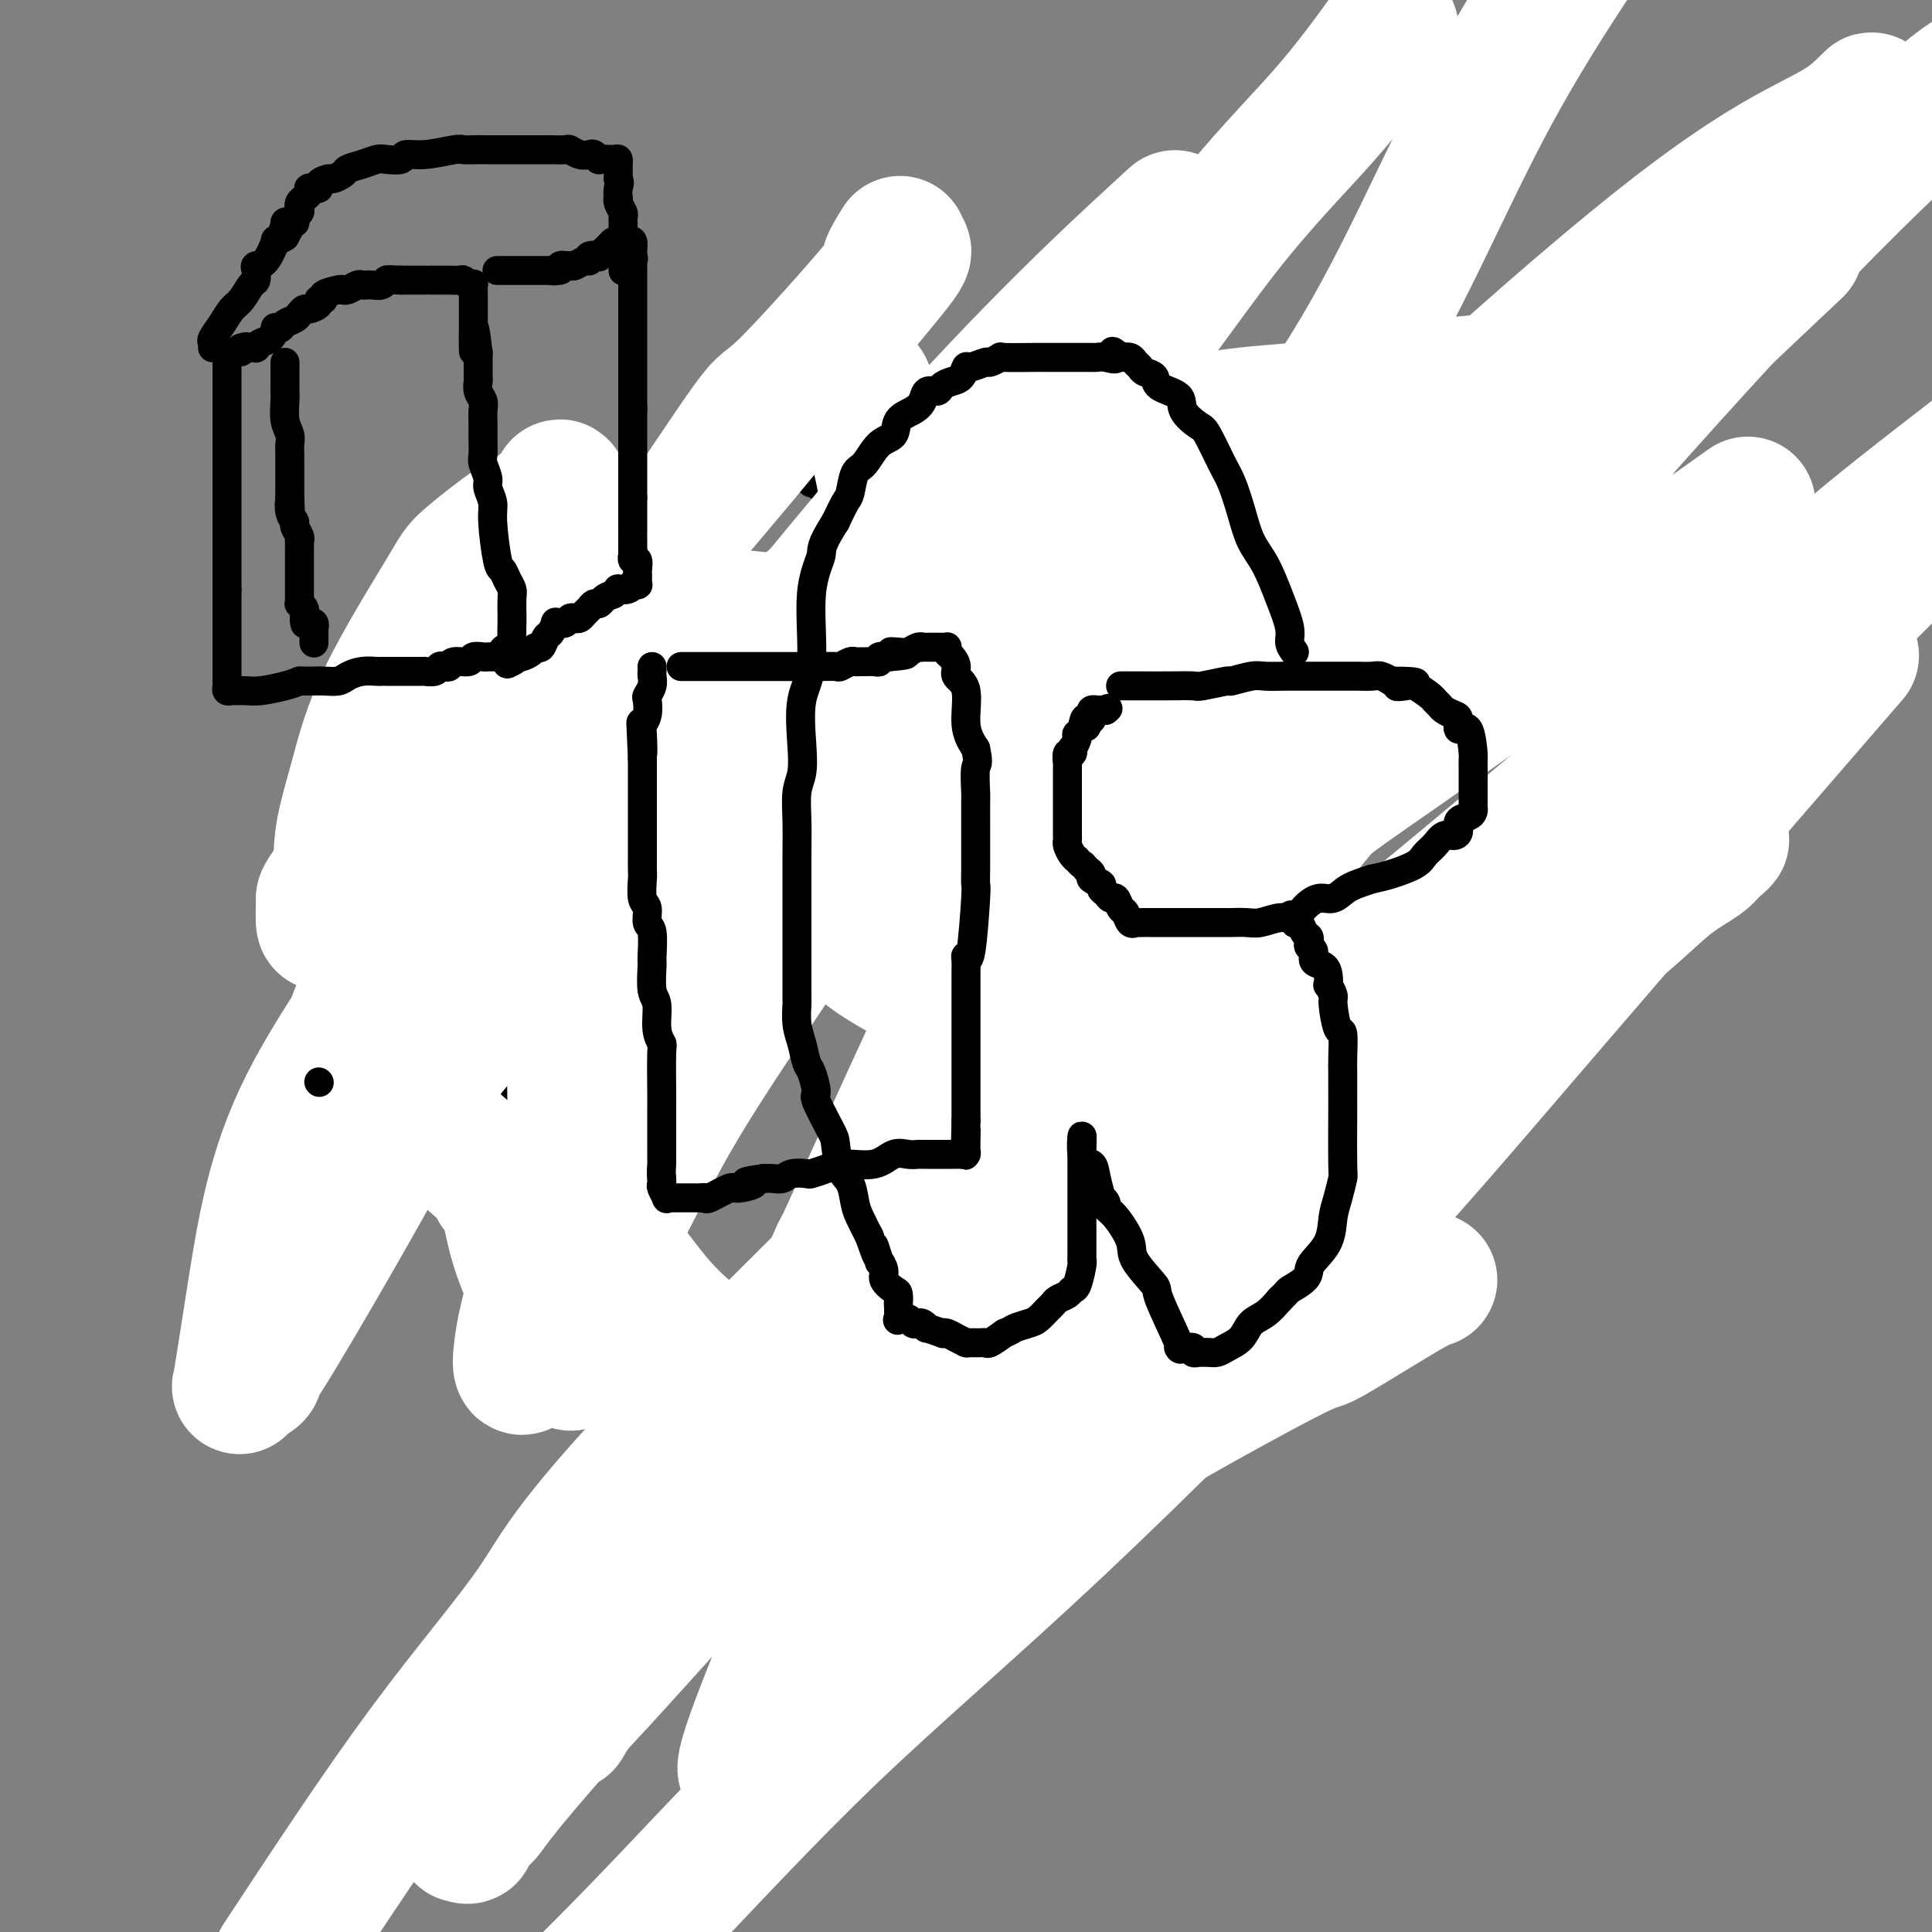 <svg viewBox='0 0 400 400' version='1.1' xmlns='http://www.w3.org/2000/svg' xmlns:xlink='http://www.w3.org/1999/xlink'><rect x="0" y="0" width="400" height="400" fill="#808080" stroke="none"/><g fill='none' stroke='#000000' stroke-width='6' stroke-linecap='round' stroke-linejoin='round'><path d='M106,145c0.000,0.352 0.000,0.704 0,1c0.000,0.296 0.000,0.535 0,1c0.000,0.465 0.000,1.157 0,2c0.000,0.843 0.000,1.836 0,3c-0.000,1.164 0.000,2.500 0,3c-0.000,0.500 0.000,0.165 0,1c0.000,0.835 0.000,2.842 0,4c0.000,1.158 0.000,1.469 0,2c0.000,0.531 0.000,1.282 0,2c0.000,0.718 0.000,1.404 0,2c0.000,0.596 0.000,1.104 0,2c-0.000,0.896 -0.000,2.182 0,3c0.000,0.818 0.000,1.168 0,2c0.000,0.832 0.000,2.147 0,3c0.000,0.853 0.000,1.244 0,2c0.000,0.756 0.000,1.878 0,3'/><path d='M106,181c0.000,6.193 0.000,3.674 0,3c0.000,-0.674 0.000,0.497 0,2c0.000,1.503 0.000,3.338 0,4c-0.000,0.662 0.000,0.150 0,1c-0.000,0.850 0.000,3.061 0,4c0.000,0.939 0.000,0.607 0,1c0.000,0.393 0.000,1.513 0,3c0.000,1.487 0.000,3.342 0,4c0.000,0.658 0.000,0.121 0,1c0.000,0.879 0.000,3.175 0,4c-0.000,0.825 -0.000,0.181 0,1c0.000,0.819 0.000,3.102 0,4c0.000,0.898 0.000,0.412 0,1c0.000,0.588 0.000,2.249 0,3c0.000,0.751 -0.000,0.590 0,1c0.000,0.410 0.000,1.390 0,2c0.000,0.610 -0.000,0.850 0,1c0.000,0.150 0.000,0.210 0,1c0.000,0.790 -0.000,2.309 0,3c0.000,0.691 0.000,0.554 0,1c0.000,0.446 -0.000,1.474 0,2c0.000,0.526 0.000,0.551 0,1c0.000,0.449 -0.000,1.324 0,2c0.000,0.676 0.000,1.154 0,2c0.000,0.846 -0.000,2.062 0,3c0.000,0.938 0.000,1.598 0,2c0.000,0.402 -0.000,0.544 0,1c0.000,0.456 0.000,1.225 0,2c0.000,0.775 -0.000,1.555 0,2c0.000,0.445 0.000,0.556 0,1c0.000,0.444 0.000,1.222 0,2'/><path d='M106,246c0.000,10.517 0.000,4.310 0,2c0.000,-2.310 0.000,-0.722 0,0c0.000,0.722 0.000,0.578 0,1c-0.000,0.422 0.000,1.408 0,2c-0.000,0.592 0.000,0.788 0,1c0.000,0.212 0.000,0.441 0,1c0.000,0.559 0.000,1.449 0,2c0.000,0.551 0.000,0.763 0,1c0.000,0.237 0.000,0.500 0,1c0.000,0.500 0.000,1.238 0,2c-0.000,0.762 -0.000,1.548 0,2c0.000,0.452 0.000,0.571 0,1c0.000,0.429 0.000,1.167 0,2c0.000,0.833 0.000,1.763 0,2c0.000,0.237 -0.000,-0.217 0,0c0.000,0.217 0.000,1.104 0,2c0.000,0.896 -0.000,1.802 0,2c0.000,0.198 0.000,-0.313 0,0c0.000,0.313 -0.000,1.450 0,2c0.000,0.550 0.000,0.514 0,1c0.000,0.486 -0.000,1.493 0,2c0.000,0.507 0.000,0.513 0,1c0.000,0.487 -0.000,1.455 0,2c0.000,0.545 0.000,0.668 0,1c0.000,0.332 -0.000,0.872 0,1c0.000,0.128 0.000,-0.158 0,0c0.000,0.158 -0.000,0.759 0,1c0.000,0.241 0.000,0.120 0,0'/><path d='M106,281c0.256,5.172 0.896,0.601 1,-1c0.104,-1.601 -0.327,-0.233 0,0c0.327,0.233 1.411,-0.670 2,-1c0.589,-0.330 0.681,-0.089 1,0c0.319,0.089 0.864,0.024 1,0c0.136,-0.024 -0.136,-0.006 0,0c0.136,0.006 0.681,0.001 1,0c0.319,-0.001 0.413,0.001 1,0c0.587,-0.001 1.665,-0.004 2,0c0.335,0.004 -0.075,0.015 0,0c0.075,-0.015 0.635,-0.056 1,0c0.365,0.056 0.537,0.207 1,0c0.463,-0.207 1.219,-0.774 2,-1c0.781,-0.226 1.588,-0.113 2,0c0.412,0.113 0.428,0.226 1,0c0.572,-0.226 1.700,-0.793 2,-1c0.300,-0.207 -0.229,-0.056 0,0c0.229,0.056 1.214,0.015 2,0c0.786,-0.015 1.373,-0.004 2,0c0.627,0.004 1.294,0.001 2,0c0.706,-0.001 1.450,-0.000 2,0c0.550,0.000 0.906,0.000 1,0c0.094,-0.000 -0.076,-0.000 0,0c0.076,0.000 0.396,0.000 1,0c0.604,-0.000 1.491,-0.000 2,0c0.509,0.000 0.640,0.000 1,0c0.360,-0.000 0.950,-0.000 2,0c1.050,0.000 2.560,0.000 3,0c0.440,-0.000 -0.189,-0.000 0,0c0.189,0.000 1.197,0.000 2,0c0.803,-0.000 1.402,-0.000 2,0'/><path d='M146,277c6.532,-0.619 2.863,-0.166 2,0c-0.863,0.166 1.082,0.044 2,0c0.918,-0.044 0.809,-0.012 1,0c0.191,0.012 0.681,0.003 1,0c0.319,-0.003 0.465,-0.001 1,0c0.535,0.001 1.458,0.000 2,0c0.542,-0.000 0.704,-0.000 1,0c0.296,0.000 0.727,0.000 1,0c0.273,-0.000 0.387,0.000 1,0c0.613,-0.000 1.723,-0.000 2,0c0.277,0.000 -0.281,0.000 0,0c0.281,-0.000 1.401,-0.000 2,0c0.599,0.000 0.676,0.001 1,0c0.324,-0.001 0.895,-0.004 1,0c0.105,0.004 -0.255,0.016 0,0c0.255,-0.016 1.127,-0.060 2,0c0.873,0.060 1.748,0.222 2,0c0.252,-0.222 -0.120,-0.830 0,-1c0.120,-0.170 0.731,0.098 1,0c0.269,-0.098 0.194,-0.562 1,-1c0.806,-0.438 2.492,-0.849 3,-1c0.508,-0.151 -0.163,-0.040 0,0c0.163,0.040 1.161,0.011 2,0c0.839,-0.011 1.519,-0.003 2,0c0.481,0.003 0.761,0.002 1,0c0.239,-0.002 0.436,-0.004 1,0c0.564,0.004 1.497,0.015 2,0c0.503,-0.015 0.578,-0.056 1,0c0.422,0.056 1.190,0.207 2,0c0.810,-0.207 1.660,-0.774 2,-1c0.340,-0.226 0.170,-0.113 0,0'/><path d='M186,273c6.537,-0.558 2.878,0.046 2,0c-0.878,-0.046 1.025,-0.742 2,-1c0.975,-0.258 1.020,-0.077 1,0c-0.020,0.077 -0.107,0.049 0,0c0.107,-0.049 0.409,-0.118 1,0c0.591,0.118 1.471,0.424 2,0c0.529,-0.424 0.706,-1.577 1,-2c0.294,-0.423 0.705,-0.117 1,0c0.295,0.117 0.473,0.046 1,0c0.527,-0.046 1.402,-0.065 2,0c0.598,0.065 0.920,0.215 1,0c0.080,-0.215 -0.081,-0.793 0,-1c0.081,-0.207 0.403,-0.041 1,0c0.597,0.041 1.469,-0.041 2,0c0.531,0.041 0.720,0.207 1,0c0.280,-0.207 0.651,-0.788 1,-1c0.349,-0.212 0.675,-0.057 1,0c0.325,0.057 0.650,0.015 1,0c0.350,-0.015 0.724,-0.004 1,0c0.276,0.004 0.455,0.001 1,0c0.545,-0.001 1.456,-0.000 2,0c0.544,0.000 0.719,0.000 1,0c0.281,-0.000 0.666,-0.000 1,0c0.334,0.000 0.615,0.000 1,0c0.385,-0.000 0.874,-0.000 1,0c0.126,0.000 -0.110,0.000 0,0c0.110,-0.000 0.565,-0.000 1,0c0.435,0.000 0.848,0.000 1,0c0.152,-0.000 0.041,-0.000 0,0c-0.041,0.000 -0.012,0.000 0,0c0.012,-0.000 0.006,-0.000 0,0'/><path d='M217,268c4.978,-0.789 1.922,-0.262 1,0c-0.922,0.262 0.289,0.259 1,0c0.711,-0.259 0.923,-0.775 1,-1c0.077,-0.225 0.021,-0.160 0,-1c-0.021,-0.840 -0.006,-2.585 0,-4c0.006,-1.415 0.003,-2.501 0,-4c-0.003,-1.499 -0.004,-3.411 0,-5c0.004,-1.589 0.015,-2.854 0,-4c-0.015,-1.146 -0.057,-2.172 0,-4c0.057,-1.828 0.211,-4.459 0,-6c-0.211,-1.541 -0.788,-1.992 -1,-3c-0.212,-1.008 -0.061,-2.574 0,-4c0.061,-1.426 0.030,-2.713 0,-4'/><path d='M219,228c-0.090,-6.569 0.186,-3.493 0,-3c-0.186,0.493 -0.835,-1.598 -1,-4c-0.165,-2.402 0.152,-5.113 0,-7c-0.152,-1.887 -0.773,-2.948 -1,-4c-0.227,-1.052 -0.061,-2.094 0,-3c0.061,-0.906 0.016,-1.675 0,-3c-0.016,-1.325 -0.003,-3.204 0,-4c0.003,-0.796 -0.003,-0.507 0,-2c0.003,-1.493 0.015,-4.768 0,-6c-0.015,-1.232 -0.057,-0.419 0,-1c0.057,-0.581 0.212,-2.554 0,-4c-0.212,-1.446 -0.793,-2.365 -1,-3c-0.207,-0.635 -0.041,-0.986 0,-2c0.041,-1.014 -0.041,-2.692 0,-4c0.041,-1.308 0.207,-2.245 0,-3c-0.207,-0.755 -0.786,-1.328 -1,-2c-0.214,-0.672 -0.061,-1.441 0,-2c0.061,-0.559 0.030,-0.906 0,-2c-0.030,-1.094 -0.061,-2.934 0,-4c0.061,-1.066 0.212,-1.359 0,-2c-0.212,-0.641 -0.789,-1.631 -1,-2c-0.211,-0.369 -0.057,-0.115 0,-1c0.057,-0.885 0.015,-2.907 0,-4c-0.015,-1.093 -0.004,-1.256 0,-2c0.004,-0.744 0.001,-2.068 0,-3c-0.001,-0.932 -0.000,-1.472 0,-2c0.000,-0.528 0.000,-1.045 0,-2c-0.000,-0.955 -0.000,-2.349 0,-3c0.000,-0.651 0.000,-0.560 0,-1c-0.000,-0.440 -0.000,-1.411 0,-2c0.000,-0.589 0.000,-0.794 0,-1'/><path d='M214,140c-0.774,-14.081 -0.207,-5.283 0,-2c0.207,3.283 0.056,1.051 0,0c-0.056,-1.051 -0.015,-0.922 0,-1c0.015,-0.078 0.005,-0.363 0,-1c-0.005,-0.637 -0.005,-1.625 0,-2c0.005,-0.375 0.016,-0.138 0,0c-0.016,0.138 -0.059,0.177 0,0c0.059,-0.177 0.220,-0.569 0,-1c-0.220,-0.431 -0.823,-0.900 -1,-1c-0.177,-0.100 0.071,0.169 0,0c-0.071,-0.169 -0.459,-0.777 -1,-1c-0.541,-0.223 -1.233,-0.060 -2,0c-0.767,0.060 -1.607,0.016 -2,0c-0.393,-0.016 -0.337,-0.004 -1,0c-0.663,0.004 -2.044,0.001 -3,0c-0.956,-0.001 -1.487,-0.000 -2,0c-0.513,0.000 -1.008,0.000 -2,0c-0.992,-0.000 -2.480,-0.000 -4,0c-1.520,0.000 -3.071,0.000 -4,0c-0.929,-0.000 -1.235,-0.000 -3,0c-1.765,0.000 -4.989,0.000 -7,0c-2.011,-0.000 -2.811,-0.000 -4,0c-1.189,0.000 -2.768,0.000 -4,0c-1.232,-0.000 -2.116,-0.000 -3,0'/><path d='M171,131c-6.837,0.000 -3.429,0.000 -3,0c0.429,-0.000 -2.120,-0.000 -4,0c-1.880,0.000 -3.091,0.000 -4,0c-0.909,-0.000 -1.516,-0.001 -3,0c-1.484,0.001 -3.843,0.004 -5,0c-1.157,-0.004 -1.110,-0.016 -2,0c-0.890,0.016 -2.717,0.061 -4,0c-1.283,-0.061 -2.022,-0.228 -3,0c-0.978,0.228 -2.195,0.849 -3,1c-0.805,0.151 -1.197,-0.170 -2,0c-0.803,0.170 -2.016,0.830 -3,1c-0.984,0.170 -1.737,-0.152 -2,0c-0.263,0.152 -0.034,0.776 -1,1c-0.966,0.224 -3.125,0.048 -4,0c-0.875,-0.048 -0.464,0.033 -1,0c-0.536,-0.033 -2.019,-0.181 -3,0c-0.981,0.181 -1.461,0.689 -2,1c-0.539,0.311 -1.136,0.424 -2,1c-0.864,0.576 -1.996,1.616 -3,2c-1.004,0.384 -1.879,0.111 -2,0c-0.121,-0.111 0.511,-0.059 0,0c-0.511,0.059 -2.164,0.125 -3,0c-0.836,-0.125 -0.854,-0.440 -1,0c-0.146,0.440 -0.420,1.633 -1,2c-0.580,0.367 -1.466,-0.094 -2,0c-0.534,0.094 -0.718,0.743 -1,1c-0.282,0.257 -0.663,0.120 -1,0c-0.337,-0.120 -0.629,-0.225 -1,0c-0.371,0.225 -0.820,0.778 -1,1c-0.180,0.222 -0.090,0.111 0,0'/><path d='M104,142c-3.321,1.195 -1.622,0.181 -1,0c0.622,-0.181 0.167,0.471 0,1c-0.167,0.529 -0.045,0.934 0,1c0.045,0.066 0.012,-0.207 0,0c-0.012,0.207 -0.003,0.892 0,1c0.003,0.108 0.001,-0.363 0,0c-0.001,0.363 -0.000,1.559 0,2c0.000,0.441 0.000,0.126 0,0c-0.000,-0.126 -0.000,-0.063 0,0'/><path d='M103,147c0.073,0.839 0.755,0.436 1,0c0.245,-0.436 0.052,-0.905 0,-1c-0.052,-0.095 0.038,0.185 0,0c-0.038,-0.185 -0.203,-0.833 0,-1c0.203,-0.167 0.773,0.147 1,0c0.227,-0.147 0.112,-0.756 0,-1c-0.112,-0.244 -0.222,-0.121 0,0c0.222,0.121 0.777,0.242 1,0c0.223,-0.242 0.115,-0.847 0,-1c-0.115,-0.153 -0.238,0.147 0,0c0.238,-0.147 0.837,-0.741 1,-1c0.163,-0.259 -0.111,-0.183 0,0c0.111,0.183 0.607,0.471 1,0c0.393,-0.471 0.683,-1.702 1,-2c0.317,-0.298 0.662,0.338 1,0c0.338,-0.338 0.669,-1.648 1,-2c0.331,-0.352 0.663,0.256 1,0c0.337,-0.256 0.681,-1.376 1,-2c0.319,-0.624 0.614,-0.752 1,-1c0.386,-0.248 0.863,-0.615 1,-1c0.137,-0.385 -0.065,-0.790 0,-1c0.065,-0.210 0.399,-0.227 1,-1c0.601,-0.773 1.471,-2.301 2,-3c0.529,-0.699 0.719,-0.569 1,-1c0.281,-0.431 0.653,-1.425 1,-2c0.347,-0.575 0.670,-0.732 1,-1c0.330,-0.268 0.666,-0.648 1,-1c0.334,-0.352 0.667,-0.676 1,-1'/><path d='M123,123c3.335,-4.097 1.672,-2.341 1,-2c-0.672,0.341 -0.352,-0.734 0,-1c0.352,-0.266 0.737,0.278 1,0c0.263,-0.278 0.403,-1.379 1,-2c0.597,-0.621 1.651,-0.761 2,-1c0.349,-0.239 -0.009,-0.576 0,-1c0.009,-0.424 0.384,-0.935 1,-1c0.616,-0.065 1.475,0.315 2,0c0.525,-0.315 0.718,-1.324 1,-2c0.282,-0.676 0.653,-1.019 1,-1c0.347,0.019 0.670,0.398 1,0c0.330,-0.398 0.666,-1.575 1,-2c0.334,-0.425 0.667,-0.099 1,0c0.333,0.099 0.668,-0.029 1,0c0.332,0.029 0.662,0.214 1,0c0.338,-0.214 0.683,-0.828 1,-1c0.317,-0.172 0.607,0.098 1,0c0.393,-0.098 0.889,-0.562 1,-1c0.111,-0.438 -0.162,-0.849 0,-1c0.162,-0.151 0.761,-0.043 1,0c0.239,0.043 0.120,0.022 0,0'/><path d='M142,107c2.953,-2.471 0.836,-0.650 0,0c-0.836,0.650 -0.393,0.128 0,0c0.393,-0.128 0.734,0.139 1,0c0.266,-0.139 0.457,-0.682 1,-1c0.543,-0.318 1.440,-0.409 2,-1c0.560,-0.591 0.784,-1.682 1,-2c0.216,-0.318 0.425,0.135 1,0c0.575,-0.135 1.516,-0.859 2,-1c0.484,-0.141 0.511,0.302 1,0c0.489,-0.302 1.440,-1.348 2,-2c0.560,-0.652 0.727,-0.911 1,-1c0.273,-0.089 0.650,-0.010 1,0c0.350,0.010 0.672,-0.050 1,0c0.328,0.050 0.662,0.210 1,0c0.338,-0.210 0.679,-0.788 1,-1c0.321,-0.212 0.622,-0.057 1,0c0.378,0.057 0.832,0.015 1,0c0.168,-0.015 0.048,-0.004 0,0c-0.048,0.004 -0.024,0.002 0,0'/><path d='M160,98c2.985,-1.391 1.448,-0.369 1,0c-0.448,0.369 0.195,0.084 1,0c0.805,-0.084 1.774,0.034 2,0c0.226,-0.034 -0.290,-0.220 0,0c0.290,0.220 1.386,0.848 2,1c0.614,0.152 0.745,-0.170 1,0c0.255,0.170 0.633,0.833 1,1c0.367,0.167 0.725,-0.162 1,0c0.275,0.162 0.469,0.814 1,1c0.531,0.186 1.399,-0.094 2,0c0.601,0.094 0.935,0.561 1,1c0.065,0.439 -0.137,0.849 0,1c0.137,0.151 0.615,0.043 1,0c0.385,-0.043 0.678,-0.022 1,0c0.322,0.022 0.671,0.045 1,0c0.329,-0.045 0.636,-0.157 1,0c0.364,0.157 0.784,0.582 1,1c0.216,0.418 0.228,0.830 1,1c0.772,0.170 2.304,0.098 3,0c0.696,-0.098 0.557,-0.222 1,0c0.443,0.222 1.468,0.792 2,1c0.532,0.208 0.573,0.056 1,0c0.427,-0.056 1.242,-0.015 2,0c0.758,0.015 1.461,0.004 2,0c0.539,-0.004 0.915,-0.001 1,0c0.085,0.001 -0.122,0.000 0,0c0.122,-0.000 0.571,-0.000 1,0c0.429,0.000 0.837,0.000 1,0c0.163,-0.000 0.082,-0.000 0,0'/><path d='M193,106c5.349,1.238 2.221,0.332 1,0c-1.221,-0.332 -0.535,-0.089 0,0c0.535,0.089 0.920,0.024 1,0c0.080,-0.024 -0.146,-0.007 0,0c0.146,0.007 0.663,0.006 1,0c0.337,-0.006 0.494,-0.016 1,0c0.506,0.016 1.361,0.057 2,0c0.639,-0.057 1.063,-0.211 2,0c0.937,0.211 2.386,0.788 3,1c0.614,0.212 0.394,0.061 1,0c0.606,-0.061 2.040,-0.030 3,0c0.960,0.030 1.446,0.059 2,0c0.554,-0.059 1.174,-0.204 2,0c0.826,0.204 1.857,0.759 3,1c1.143,0.241 2.397,0.170 3,0c0.603,-0.170 0.556,-0.439 1,0c0.444,0.439 1.379,1.585 2,2c0.621,0.415 0.927,0.097 1,0c0.073,-0.097 -0.086,0.027 0,0c0.086,-0.027 0.418,-0.204 1,0c0.582,0.204 1.413,0.789 2,1c0.587,0.211 0.931,0.046 1,0c0.069,-0.046 -0.135,0.026 0,0c0.135,-0.026 0.610,-0.150 1,0c0.390,0.150 0.695,0.575 1,1'/><path d='M228,112c6.091,0.928 3.818,0.248 3,0c-0.818,-0.248 -0.183,-0.065 0,0c0.183,0.065 -0.088,0.012 0,0c0.088,-0.012 0.535,0.018 1,0c0.465,-0.018 0.950,-0.083 1,0c0.050,0.083 -0.334,0.315 0,1c0.334,0.685 1.386,1.822 2,3c0.614,1.178 0.788,2.397 1,3c0.212,0.603 0.460,0.592 1,1c0.540,0.408 1.371,1.236 2,2c0.629,0.764 1.055,1.462 1,2c-0.055,0.538 -0.592,0.914 0,2c0.592,1.086 2.312,2.882 3,4c0.688,1.118 0.344,1.559 0,2'/><path d='M243,132c1.416,2.732 0.958,1.562 1,2c0.042,0.438 0.586,2.484 1,4c0.414,1.516 0.700,2.502 1,3c0.300,0.498 0.616,0.508 1,2c0.384,1.492 0.836,4.465 1,6c0.164,1.535 0.040,1.632 0,2c-0.040,0.368 0.004,1.006 0,2c-0.004,0.994 -0.054,2.342 0,3c0.054,0.658 0.213,0.625 1,3c0.787,2.375 2.200,7.158 3,9c0.800,1.842 0.985,0.745 1,1c0.015,0.255 -0.139,1.863 0,4c0.139,2.137 0.572,4.802 1,7c0.428,2.198 0.850,3.927 1,6c0.150,2.073 0.026,4.488 0,5c-0.026,0.512 0.045,-0.880 0,0c-0.045,0.880 -0.204,4.032 0,6c0.204,1.968 0.773,2.751 1,4c0.227,1.249 0.113,2.965 0,4c-0.113,1.035 -0.227,1.390 0,3c0.227,1.610 0.793,4.474 1,6c0.207,1.526 0.055,1.712 0,3c-0.055,1.288 -0.015,3.678 0,5c0.015,1.322 0.003,1.577 0,2c-0.003,0.423 0.003,1.015 0,2c-0.003,0.985 -0.016,2.362 0,4c0.016,1.638 0.059,3.538 0,5c-0.059,1.462 -0.222,2.485 0,4c0.222,1.515 0.829,3.523 1,5c0.171,1.477 -0.094,2.422 0,4c0.094,1.578 0.547,3.789 1,6'/><path d='M259,254c0.619,11.573 0.166,6.505 0,5c-0.166,-1.505 -0.044,0.553 0,2c0.044,1.447 0.012,2.282 0,3c-0.012,0.718 -0.003,1.318 0,2c0.003,0.682 0.001,1.444 0,2c-0.001,0.556 -0.000,0.905 0,2c0.000,1.095 0.000,2.935 0,4c-0.000,1.065 -0.000,1.355 0,2c0.000,0.645 0.000,1.644 0,2c-0.000,0.356 -0.000,0.070 0,1c0.000,0.930 0.000,3.075 0,4c-0.000,0.925 -0.000,0.629 0,1c0.000,0.371 0.000,1.409 0,2c-0.000,0.591 -0.000,0.736 0,1c0.000,0.264 0.000,0.649 0,1c-0.000,0.351 -0.000,0.668 0,1c0.000,0.332 0.000,0.677 0,1c-0.000,0.323 -0.000,0.623 0,1c0.000,0.377 0.000,0.832 0,1c-0.000,0.168 -0.000,0.048 0,0c0.000,-0.048 0.000,-0.024 0,0'/><path d='M259,292c-0.015,5.703 -0.053,0.961 0,-1c0.053,-1.961 0.197,-1.142 0,-1c-0.197,0.142 -0.734,-0.393 -1,-1c-0.266,-0.607 -0.261,-1.287 -1,-2c-0.739,-0.713 -2.223,-1.460 -3,-2c-0.777,-0.540 -0.847,-0.875 -2,-2c-1.153,-1.125 -3.389,-3.042 -5,-4c-1.611,-0.958 -2.597,-0.958 -3,-1c-0.403,-0.042 -0.225,-0.126 -1,-1c-0.775,-0.874 -2.505,-2.540 -4,-3c-1.495,-0.460 -2.756,0.284 -4,0c-1.244,-0.284 -2.471,-1.597 -3,-2c-0.529,-0.403 -0.361,0.102 -1,0c-0.639,-0.102 -2.085,-0.812 -3,-1c-0.915,-0.188 -1.300,0.146 -2,0c-0.700,-0.146 -1.714,-0.771 -3,-1c-1.286,-0.229 -2.842,-0.061 -4,0c-1.158,0.061 -1.918,0.016 -2,0c-0.082,-0.016 0.514,-0.004 0,0c-0.514,0.004 -2.138,0.001 -3,0c-0.862,-0.001 -0.963,-0.000 -1,0c-0.037,0.000 -0.011,0.000 0,0c0.011,-0.000 0.005,-0.000 0,0'/></g>
<g fill='none' stroke='#FFFFFF' stroke-width='6' stroke-linecap='round' stroke-linejoin='round'><path d='M242,266c0.000,0.000 0.100,0.100 0.1,0.1'/><path d='M242,266c0.000,0.000 0.000,0.000 0,0c0.000,0.000 0.000,0.000 0,0'/></g>
<g fill='none' stroke='#FFFFFF' stroke-width='28' stroke-linecap='round' stroke-linejoin='round'><path d='M296,265c-0.857,0.233 -1.715,0.465 -6,3c-4.285,2.535 -11.998,7.371 -15,9c-3.002,1.629 -1.293,0.050 -9,4c-7.707,3.950 -24.830,13.427 -34,19c-9.170,5.573 -10.385,7.240 -13,9c-2.615,1.760 -6.629,3.613 -9,5c-2.371,1.387 -3.100,2.310 -4,3c-0.900,0.690 -1.972,1.149 -2,1c-0.028,-0.149 0.989,-0.906 0,0c-0.989,0.906 -3.984,3.474 -1,0c2.984,-3.474 11.948,-12.990 25,-26c13.052,-13.010 30.194,-29.516 45,-44c14.806,-14.484 27.276,-26.948 36,-35c8.724,-8.052 13.700,-11.692 18,-15c4.300,-3.308 7.923,-6.284 11,-9c3.077,-2.716 5.609,-5.173 8,-7c2.391,-1.827 4.641,-3.026 6,-4c1.359,-0.974 1.827,-1.724 2,-2c0.173,-0.276 0.049,-0.079 0,0c-0.049,0.079 -0.025,0.039 0,0'/><path d='M354,176c6.272,-5.243 -0.548,0.151 -9,5c-8.452,4.849 -18.537,9.154 -30,16c-11.463,6.846 -24.303,16.233 -35,25c-10.697,8.767 -19.250,16.916 -28,24c-8.750,7.084 -17.696,13.105 -28,20c-10.304,6.895 -21.968,14.666 -29,20c-7.032,5.334 -9.434,8.231 -13,12c-3.566,3.769 -8.296,8.409 -11,11c-2.704,2.591 -3.380,3.134 -4,4c-0.620,0.866 -1.182,2.055 -1,1c0.182,-1.055 1.109,-4.354 8,-11c6.891,-6.646 19.747,-16.640 34,-29c14.253,-12.360 29.905,-27.085 45,-40c15.095,-12.915 29.634,-24.018 46,-37c16.366,-12.982 34.560,-27.841 48,-39c13.440,-11.159 22.126,-18.617 31,-27c8.874,-8.383 17.937,-17.692 27,-27'/><path d='M354,110c6.824,-4.855 13.647,-9.710 0,0c-13.647,9.710 -47.765,33.986 -65,46c-17.235,12.014 -17.588,11.766 -43,36c-25.412,24.234 -75.884,72.949 -102,100c-26.116,27.051 -27.877,32.437 -33,40c-5.123,7.563 -13.606,17.304 -23,30c-9.394,12.696 -19.697,28.348 -30,44'/><path d='M106,364c-6.760,8.723 -13.521,17.445 0,0c13.521,-17.445 47.323,-61.058 66,-85c18.677,-23.942 22.230,-28.213 44,-53c21.770,-24.787 61.756,-70.089 80,-91c18.244,-20.911 14.746,-17.430 23,-27c8.254,-9.570 28.261,-32.192 44,-49c15.739,-16.808 27.211,-27.802 34,-34c6.789,-6.198 8.894,-7.599 11,-9'/><path d='M367,56c4.147,-3.910 8.294,-7.819 0,0c-8.294,7.819 -29.027,27.368 -47,46c-17.973,18.632 -33.184,36.347 -64,74c-30.816,37.653 -77.235,95.243 -99,124c-21.765,28.757 -18.875,28.680 -24,36c-5.125,7.320 -18.266,22.038 -25,30c-6.734,7.962 -7.060,9.167 -8,10c-0.940,0.833 -2.493,1.294 -3,2c-0.507,0.706 0.034,1.657 0,2c-0.034,0.343 -0.642,0.079 -1,0c-0.358,-0.079 -0.465,0.028 0,-1c0.465,-1.028 1.502,-3.193 5,-7c3.498,-3.807 9.455,-9.258 23,-24c13.545,-14.742 34.677,-38.775 49,-54c14.323,-15.225 21.838,-21.643 44,-40c22.162,-18.357 58.971,-48.652 87,-72c28.029,-23.348 47.277,-39.747 59,-50c11.723,-10.253 15.921,-14.358 24,-21c8.079,-6.642 20.040,-15.821 32,-25'/><path d='M377,143c5.460,-6.307 10.921,-12.614 0,0c-10.921,12.614 -38.222,44.147 -57,66c-18.778,21.853 -29.032,34.024 -45,51c-15.968,16.976 -37.651,38.756 -56,56c-18.349,17.244 -33.363,29.950 -47,43c-13.637,13.050 -25.896,26.443 -37,38c-11.104,11.557 -21.052,21.279 -31,31'/><path d='M125,343c-7.067,12.018 -14.134,24.037 0,0c14.134,-24.037 49.467,-84.128 75,-121c25.533,-36.872 41.264,-50.525 57,-66c15.736,-15.475 31.477,-32.771 43,-46c11.523,-13.229 18.826,-22.392 25,-30c6.174,-7.608 11.217,-13.661 15,-17c3.783,-3.339 6.306,-3.963 8,-5c1.694,-1.037 2.561,-2.488 3,-3c0.439,-0.512 0.452,-0.085 0,1c-0.452,1.085 -1.368,2.829 -1,3c0.368,0.171 2.021,-1.231 -6,10c-8.021,11.231 -25.716,35.096 -40,54c-14.284,18.904 -25.156,32.848 -38,54c-12.844,21.152 -27.659,49.512 -38,67c-10.341,17.488 -16.209,24.105 -26,39c-9.791,14.895 -23.504,38.067 -31,51c-7.496,12.933 -8.774,15.627 -10,19c-1.226,3.373 -2.400,7.426 -3,9c-0.600,1.574 -0.627,0.670 -1,1c-0.373,0.330 -1.090,1.894 -1,2c0.090,0.106 0.989,-1.247 0,0c-0.989,1.247 -3.867,5.095 1,-8c4.867,-13.095 17.479,-43.131 30,-65c12.521,-21.869 24.951,-35.571 37,-53c12.049,-17.429 23.717,-38.584 41,-61c17.283,-22.416 40.181,-46.092 54,-64c13.819,-17.908 18.560,-30.047 28,-44c9.440,-13.953 23.580,-29.718 30,-37c6.420,-7.282 5.120,-6.081 5,-6c-0.120,0.081 0.940,-0.960 2,-2'/><path d='M384,25c6.175,-7.455 3.114,-3.593 0,-1c-3.114,2.593 -6.279,3.916 -12,7c-5.721,3.084 -13.997,7.927 -28,19c-14.003,11.073 -33.733,28.374 -47,41c-13.267,12.626 -20.069,20.576 -34,38c-13.931,17.424 -34.989,44.323 -45,58c-10.011,13.677 -8.973,14.131 -13,21c-4.027,6.869 -13.117,20.154 -18,28c-4.883,7.846 -5.558,10.254 -7,13c-1.442,2.746 -3.651,5.830 -5,8c-1.349,2.170 -1.840,3.428 -2,4c-0.160,0.572 0.010,0.460 0,1c-0.010,0.540 -0.199,1.733 0,1c0.199,-0.733 0.786,-3.393 0,-2c-0.786,1.393 -2.945,6.837 6,-13c8.945,-19.837 28.996,-64.956 48,-97c19.004,-32.044 36.963,-51.012 50,-71c13.037,-19.988 21.154,-40.997 32,-61c10.846,-20.003 24.423,-39.002 38,-58'/><path d='M208,125c3.793,-5.936 7.586,-11.871 0,0c-7.586,11.871 -26.551,41.549 -40,62c-13.449,20.451 -21.383,31.675 -28,43c-6.617,11.325 -11.918,22.752 -16,30c-4.082,7.248 -6.944,10.319 -9,13c-2.056,2.681 -3.305,4.974 -4,6c-0.695,1.026 -0.835,0.785 -1,1c-0.165,0.215 -0.355,0.885 -1,2c-0.645,1.115 -1.744,2.675 -1,-3c0.744,-5.675 3.330,-18.586 17,-46c13.670,-27.414 38.423,-69.332 57,-96c18.577,-26.668 30.980,-38.086 42,-51c11.020,-12.914 20.659,-27.323 29,-38c8.341,-10.677 15.383,-17.622 21,-24c5.617,-6.378 9.808,-12.189 14,-18'/><path d='M239,49c3.685,-3.385 7.369,-6.770 0,0c-7.369,6.770 -25.792,23.696 -48,49c-22.208,25.304 -48.199,58.986 -66,81c-17.801,22.014 -27.410,32.360 -34,41c-6.590,8.640 -10.160,15.572 -16,26c-5.840,10.428 -13.950,24.350 -18,31c-4.050,6.650 -4.040,6.028 -4,6c0.040,-0.028 0.110,0.540 0,1c-0.110,0.460 -0.401,0.814 -1,1c-0.599,0.186 -1.505,0.204 -2,1c-0.495,0.796 -0.580,2.368 0,-1c0.580,-3.368 1.825,-11.678 3,-19c1.175,-7.322 2.278,-13.656 4,-20c1.722,-6.344 4.061,-12.699 8,-20c3.939,-7.301 9.476,-15.550 13,-21c3.524,-5.450 5.033,-8.101 10,-15c4.967,-6.899 13.390,-18.044 19,-26c5.610,-7.956 8.407,-12.721 11,-17c2.593,-4.279 4.982,-8.070 7,-11c2.018,-2.930 3.664,-4.999 5,-7c1.336,-2.001 2.362,-3.933 3,-5c0.638,-1.067 0.890,-1.268 1,-2c0.110,-0.732 0.079,-1.995 0,-1c-0.079,0.995 -0.206,4.247 -1,7c-0.794,2.753 -2.254,5.006 -5,10c-2.746,4.994 -6.777,12.730 -10,18c-3.223,5.270 -5.637,8.073 -7,10c-1.363,1.927 -1.675,2.979 -2,4c-0.325,1.021 -0.662,2.010 -1,3'/><path d='M108,173c-4.202,7.929 -1.706,1.752 -1,0c0.706,-1.752 -0.379,0.921 -1,2c-0.621,1.079 -0.779,0.564 0,-1c0.779,-1.564 2.495,-4.175 4,-10c1.505,-5.825 2.798,-14.863 11,-28c8.202,-13.137 23.311,-30.374 33,-42c9.689,-11.626 13.958,-17.641 19,-24c5.042,-6.359 10.857,-13.060 13,-16c2.143,-2.940 0.613,-2.118 0,-2c-0.613,0.118 -0.309,-0.469 0,-1c0.309,-0.531 0.623,-1.005 0,0c-0.623,1.005 -2.181,3.488 -2,4c0.181,0.512 2.102,-0.948 -2,4c-4.102,4.948 -14.227,16.304 -19,21c-4.773,4.696 -4.192,2.733 -8,8c-3.808,5.267 -12.003,17.765 -17,25c-4.997,7.235 -6.796,9.206 -11,14c-4.204,4.794 -10.813,12.412 -18,20c-7.187,7.588 -14.952,15.145 -21,22c-6.048,6.855 -10.381,13.007 -13,16c-2.619,2.993 -3.525,2.827 -4,3c-0.475,0.173 -0.519,0.686 -1,1c-0.481,0.314 -1.399,0.431 -2,1c-0.601,0.569 -0.886,1.591 -1,1c-0.114,-0.591 -0.057,-2.796 0,-5'/><path d='M67,186c0.500,-1.410 2.249,-2.934 3,-5c0.751,-2.066 0.502,-4.674 1,-8c0.498,-3.326 1.743,-7.371 3,-12c1.257,-4.629 2.527,-9.843 6,-17c3.473,-7.157 9.151,-16.256 12,-21c2.849,-4.744 2.869,-5.132 5,-7c2.131,-1.868 6.372,-5.215 9,-7c2.628,-1.785 3.644,-2.008 5,-3c1.356,-0.992 3.051,-2.753 4,-3c0.949,-0.247 1.153,1.022 1,0c-0.153,-1.022 -0.662,-4.334 1,0c1.662,4.334 5.494,16.313 7,22c1.506,5.687 0.687,5.083 0,9c-0.687,3.917 -1.242,12.355 -2,22c-0.758,9.645 -1.720,20.495 -2,27c-0.280,6.505 0.121,8.663 0,12c-0.121,3.337 -0.763,7.853 -1,13c-0.237,5.147 -0.067,10.924 0,16c0.067,5.076 0.032,9.451 0,14c-0.032,4.549 -0.061,9.271 0,15c0.061,5.729 0.212,12.463 0,16c-0.212,3.537 -0.787,3.875 -1,5c-0.213,1.125 -0.065,3.036 0,4c0.065,0.964 0.048,0.980 0,1c-0.048,0.020 -0.128,0.044 0,1c0.128,0.956 0.465,2.845 0,2c-0.465,-0.845 -1.733,-4.422 -3,-8'/><path d='M115,274c-1.151,-2.334 -2.528,-4.169 -4,-7c-1.472,-2.831 -3.037,-6.658 -4,-10c-0.963,-3.342 -1.323,-6.201 -2,-8c-0.677,-1.799 -1.671,-2.540 -2,-3c-0.329,-0.460 0.006,-0.638 0,-1c-0.006,-0.362 -0.354,-0.908 0,-1c0.354,-0.092 1.411,0.270 1,0c-0.411,-0.270 -2.290,-1.171 0,0c2.290,1.171 8.748,4.415 12,6c3.252,1.585 3.298,1.511 5,3c1.702,1.489 5.058,4.542 8,8c2.942,3.458 5.468,7.320 9,11c3.532,3.680 8.071,7.179 11,10c2.929,2.821 4.249,4.966 7,8c2.751,3.034 6.932,6.958 9,9c2.068,2.042 2.023,2.200 3,3c0.977,0.800 2.976,2.240 4,3c1.024,0.760 1.075,0.839 1,1c-0.075,0.161 -0.274,0.405 0,1c0.274,0.595 1.022,1.541 1,2c-0.022,0.459 -0.814,0.431 -1,0c-0.186,-0.431 0.232,-1.266 -2,-4c-2.232,-2.734 -7.116,-7.367 -12,-12'/><path d='M159,293c-4.855,-4.139 -9.492,-6.486 -16,-12c-6.508,-5.514 -14.887,-14.194 -21,-20c-6.113,-5.806 -9.959,-8.738 -15,-13c-5.041,-4.262 -11.275,-9.854 -15,-13c-3.725,-3.146 -4.939,-3.844 -6,-5c-1.061,-1.156 -1.969,-2.769 -3,-4c-1.031,-1.231 -2.184,-2.080 -3,-3c-0.816,-0.920 -1.296,-1.912 -2,-3c-0.704,-1.088 -1.633,-2.273 -2,-3c-0.367,-0.727 -0.172,-0.995 -1,-2c-0.828,-1.005 -2.680,-2.748 0,-7c2.680,-4.252 9.891,-11.015 14,-15c4.109,-3.985 5.115,-5.194 9,-7c3.885,-1.806 10.649,-4.211 17,-8c6.351,-3.789 12.290,-8.962 18,-13c5.710,-4.038 11.191,-6.943 17,-10c5.809,-3.057 11.945,-6.268 17,-9c5.055,-2.732 9.028,-4.985 14,-8c4.972,-3.015 10.944,-6.791 19,-11c8.056,-4.209 18.195,-8.851 26,-13c7.805,-4.149 13.275,-7.805 20,-12c6.725,-4.195 14.706,-8.928 21,-12c6.294,-3.072 10.900,-4.485 16,-6c5.100,-1.515 10.693,-3.134 16,-4c5.307,-0.866 10.328,-0.978 14,-1c3.672,-0.022 5.995,0.047 7,0c1.005,-0.047 0.692,-0.208 1,0c0.308,0.208 1.237,0.787 2,3c0.763,2.213 1.361,6.061 0,10c-1.361,3.939 -4.680,7.970 -8,12'/><path d='M315,104c-1.355,2.544 -0.743,2.902 -14,13c-13.257,10.098 -40.382,29.934 -55,40c-14.618,10.066 -16.729,10.363 -24,13c-7.271,2.637 -19.702,7.614 -28,10c-8.298,2.386 -12.462,2.180 -17,2c-4.538,-0.180 -9.448,-0.336 -13,0c-3.552,0.336 -5.744,1.164 -9,0c-3.256,-1.164 -7.574,-4.319 -10,-8c-2.426,-3.681 -2.959,-7.889 -5,-10c-2.041,-2.111 -5.591,-2.124 -2,-8c3.591,-5.876 14.323,-17.616 25,-27c10.677,-9.384 21.301,-16.412 31,-22c9.699,-5.588 18.475,-9.734 28,-13c9.525,-3.266 19.800,-5.650 28,-7c8.200,-1.350 14.327,-1.666 18,-2c3.673,-0.334 4.894,-0.684 8,0c3.106,0.684 8.098,2.403 11,4c2.902,1.597 3.713,3.070 5,5c1.287,1.930 3.050,4.315 4,6c0.950,1.685 1.088,2.669 1,4c-0.088,1.331 -0.403,3.010 0,4c0.403,0.990 1.523,1.290 -2,4c-3.523,2.710 -11.690,7.829 -18,11c-6.310,3.171 -10.764,4.395 -15,5c-4.236,0.605 -8.253,0.593 -12,1c-3.747,0.407 -7.222,1.233 -11,2c-3.778,0.767 -7.858,1.474 -13,2c-5.142,0.526 -11.346,0.873 -15,1c-3.654,0.127 -4.758,0.036 -6,0c-1.242,-0.036 -2.621,-0.018 -4,0'/><path d='M201,134c-9.781,0.909 -3.733,0.180 -2,0c1.733,-0.180 -0.849,0.188 -2,0c-1.151,-0.188 -0.870,-0.934 -1,-2c-0.130,-1.066 -0.669,-2.453 -1,-3c-0.331,-0.547 -0.452,-0.254 1,-1c1.452,-0.746 4.476,-2.532 8,-4c3.524,-1.468 7.546,-2.619 11,-3c3.454,-0.381 6.338,0.009 11,0c4.662,-0.009 11.101,-0.418 15,0c3.899,0.418 5.257,1.664 7,2c1.743,0.336 3.870,-0.237 7,3c3.130,3.237 7.263,10.283 9,14c1.737,3.717 1.079,4.103 1,5c-0.079,0.897 0.421,2.304 0,4c-0.421,1.696 -1.762,3.681 -3,5c-1.238,1.319 -2.371,1.971 -4,3c-1.629,1.029 -3.752,2.436 -6,3c-2.248,0.564 -4.621,0.286 -8,0c-3.379,-0.286 -7.764,-0.578 -13,-2c-5.236,-1.422 -11.322,-3.973 -16,-7c-4.678,-3.027 -7.949,-6.532 -11,-10c-3.051,-3.468 -5.881,-6.901 -8,-10c-2.119,-3.099 -3.527,-5.864 -5,-9c-1.473,-3.136 -3.011,-6.642 -4,-10c-0.989,-3.358 -1.428,-6.567 -2,-9c-0.572,-2.433 -1.278,-4.088 -2,-7c-0.722,-2.912 -1.462,-7.079 -2,-9c-0.538,-1.921 -0.876,-1.594 -1,-2c-0.124,-0.406 -0.036,-1.545 0,-2c0.036,-0.455 0.018,-0.228 0,0'/><path d='M180,83c-1.698,-5.836 -0.444,-0.927 0,1c0.444,1.927 0.076,0.871 0,1c-0.076,0.129 0.140,1.442 1,5c0.860,3.558 2.365,9.360 3,15c0.635,5.640 0.402,11.117 2,17c1.598,5.883 5.028,12.172 5,16c-0.028,3.828 -3.513,5.193 3,13c6.513,7.807 23.025,22.054 30,28c6.975,5.946 4.414,3.591 5,3c0.586,-0.591 4.319,0.582 7,1c2.681,0.418 4.309,0.082 6,0c1.691,-0.082 3.443,0.092 5,0c1.557,-0.092 2.918,-0.450 4,-1c1.082,-0.550 1.886,-1.292 3,-2c1.114,-0.708 2.537,-1.381 3,-2c0.463,-0.619 -0.034,-1.185 0,-2c0.034,-0.815 0.598,-1.878 0,-3c-0.598,-1.122 -2.358,-2.302 -4,-4c-1.642,-1.698 -3.167,-3.915 -11,-9c-7.833,-5.085 -21.974,-13.038 -30,-17c-8.026,-3.962 -9.936,-3.934 -18,-6c-8.064,-2.066 -22.283,-6.225 -32,-8c-9.717,-1.775 -14.932,-1.166 -20,-1c-5.068,0.166 -9.987,-0.110 -13,0c-3.013,0.110 -4.119,0.607 -5,1c-0.881,0.393 -1.537,0.684 -2,1c-0.463,0.316 -0.731,0.658 -1,1'/><path d='M121,131c-1.271,0.526 -0.448,0.341 0,1c0.448,0.659 0.521,2.163 0,2c-0.521,-0.163 -1.635,-1.992 0,1c1.635,2.992 6.020,10.804 10,16c3.980,5.196 7.557,7.774 13,13c5.443,5.226 12.754,13.099 18,18c5.246,4.901 8.427,6.829 11,9c2.573,2.171 4.537,4.584 8,7c3.463,2.416 8.423,4.833 10,6c1.577,1.167 -0.229,1.083 2,0c2.229,-1.083 8.494,-3.167 11,-4c2.506,-0.833 1.253,-0.417 0,0'/></g>
<g fill='none' stroke='#000000' stroke-width='6' stroke-linecap='round' stroke-linejoin='round'><path d='M232,142c0.762,0.001 1.523,0.001 2,0c0.477,-0.001 0.668,-0.004 2,0c1.332,0.004 3.803,0.016 6,0c2.197,-0.016 4.118,-0.061 5,0c0.882,0.061 0.724,0.226 2,0c1.276,-0.226 3.988,-0.845 5,-1c1.012,-0.155 0.326,0.155 1,0c0.674,-0.155 2.709,-0.774 4,-1c1.291,-0.226 1.836,-0.061 3,0c1.164,0.061 2.945,0.016 4,0c1.055,-0.016 1.384,-0.004 2,0c0.616,0.004 1.520,0.001 3,0c1.480,-0.001 3.537,-0.001 5,0c1.463,0.001 2.333,0.004 3,0c0.667,-0.004 1.132,-0.015 2,0c0.868,0.015 2.140,0.056 3,0c0.860,-0.056 1.308,-0.207 2,0c0.692,0.207 1.626,0.774 2,1c0.374,0.226 0.187,0.113 0,0'/><path d='M288,141c9.076,0.064 3.766,0.724 2,1c-1.766,0.276 0.013,0.168 1,0c0.987,-0.168 1.181,-0.396 2,0c0.819,0.396 2.264,1.416 3,2c0.736,0.584 0.762,0.732 1,1c0.238,0.268 0.689,0.655 1,1c0.311,0.345 0.482,0.648 1,1c0.518,0.352 1.382,0.754 2,1c0.618,0.246 0.989,0.337 1,1c0.011,0.663 -0.337,1.896 0,2c0.337,0.104 1.358,-0.923 2,0c0.642,0.923 0.904,3.795 1,5c0.096,1.205 0.026,0.743 0,1c-0.026,0.257 -0.007,1.235 0,2c0.007,0.765 0.002,1.318 0,2c-0.002,0.682 -0.001,1.492 0,2c0.001,0.508 0.001,0.713 0,1c-0.001,0.287 -0.002,0.654 0,1c0.002,0.346 0.007,0.669 0,1c-0.007,0.331 -0.026,0.669 0,1c0.026,0.331 0.096,0.653 0,1c-0.096,0.347 -0.357,0.718 -1,1c-0.643,0.282 -1.666,0.474 -2,1c-0.334,0.526 0.023,1.387 0,2c-0.023,0.613 -0.426,0.979 -1,1c-0.574,0.021 -1.318,-0.303 -2,0c-0.682,0.303 -1.302,1.233 -2,2c-0.698,0.767 -1.476,1.370 -2,2c-0.524,0.630 -0.795,1.285 -2,2c-1.205,0.715 -3.344,1.490 -5,2c-1.656,0.510 -2.828,0.755 -4,1'/><path d='M284,182c-2.380,0.789 -3.830,1.263 -5,2c-1.170,0.737 -2.058,1.738 -3,2c-0.942,0.262 -1.936,-0.213 -3,0c-1.064,0.213 -2.199,1.115 -3,2c-0.801,0.885 -1.269,1.754 -2,2c-0.731,0.246 -1.724,-0.130 -3,0c-1.276,0.130 -2.836,0.767 -4,1c-1.164,0.233 -1.933,0.062 -3,0c-1.067,-0.062 -2.431,-0.017 -3,0c-0.569,0.017 -0.341,0.004 -2,0c-1.659,-0.004 -5.203,-0.001 -7,0c-1.797,0.001 -1.848,0.000 -2,0c-0.152,-0.000 -0.407,-0.000 -1,0c-0.593,0.000 -1.526,0.000 -2,0c-0.474,-0.000 -0.490,-0.001 -1,0c-0.510,0.001 -1.513,0.002 -2,0c-0.487,-0.002 -0.459,-0.008 -1,0c-0.541,0.008 -1.650,0.029 -2,0c-0.350,-0.029 0.061,-0.106 0,0c-0.061,0.106 -0.594,0.397 -1,0c-0.406,-0.397 -0.686,-1.482 -1,-2c-0.314,-0.518 -0.663,-0.467 -1,-1c-0.337,-0.533 -0.663,-1.648 -1,-2c-0.337,-0.352 -0.687,0.060 -1,0c-0.313,-0.060 -0.591,-0.594 -1,-1c-0.409,-0.406 -0.949,-0.686 -1,-1c-0.051,-0.314 0.388,-0.661 0,-1c-0.388,-0.339 -1.605,-0.668 -2,-1c-0.395,-0.332 0.030,-0.666 0,-1c-0.030,-0.334 -0.515,-0.667 -1,-1'/><path d='M225,180c-1.555,-1.865 -0.942,-1.028 -1,-1c-0.058,0.028 -0.786,-0.752 -1,-1c-0.214,-0.248 0.086,0.035 0,0c-0.086,-0.035 -0.559,-0.390 -1,-1c-0.441,-0.610 -0.850,-1.476 -1,-2c-0.150,-0.524 -0.040,-0.708 0,-1c0.040,-0.292 0.011,-0.694 0,-1c-0.011,-0.306 -0.003,-0.516 0,-1c0.003,-0.484 0.001,-1.243 0,-2c-0.001,-0.757 -0.000,-1.514 0,-2c0.000,-0.486 0.000,-0.703 0,-1c-0.000,-0.297 -0.000,-0.675 0,-1c0.000,-0.325 0.000,-0.598 0,-1c-0.000,-0.402 -0.000,-0.935 0,-1c0.000,-0.065 0.000,0.338 0,0c-0.000,-0.338 -0.000,-1.415 0,-2c0.000,-0.585 0.000,-0.677 0,-1c-0.000,-0.323 -0.000,-0.875 0,-1c0.000,-0.125 0.000,0.179 0,0c-0.000,-0.179 -0.001,-0.840 0,-1c0.001,-0.160 0.004,0.183 0,0c-0.004,-0.183 -0.015,-0.890 0,-1c0.015,-0.110 0.056,0.379 0,0c-0.056,-0.379 -0.207,-1.625 0,-2c0.207,-0.375 0.774,0.120 1,0c0.226,-0.120 0.112,-0.854 0,-1c-0.112,-0.146 -0.224,0.298 0,0c0.224,-0.298 0.782,-1.338 1,-2c0.218,-0.662 0.097,-0.948 0,-1c-0.097,-0.052 -0.171,0.128 0,0c0.171,-0.128 0.585,-0.564 1,-1'/><path d='M224,151c0.707,-3.952 0.973,-1.833 1,-1c0.027,0.833 -0.185,0.381 0,0c0.185,-0.381 0.766,-0.691 1,-1c0.234,-0.309 0.119,-0.619 0,-1c-0.119,-0.381 -0.243,-0.834 0,-1c0.243,-0.166 0.852,-0.044 1,0c0.148,0.044 -0.167,0.012 0,0c0.167,-0.012 0.814,-0.003 1,0c0.186,0.003 -0.090,0.001 0,0c0.090,-0.001 0.545,-0.000 1,0'/><path d='M229,147c0.778,-0.622 0.222,-0.178 0,0c-0.222,0.178 -0.111,0.089 0,0'/><path d='M268,135c-0.465,-0.639 -0.929,-1.278 -1,-2c-0.071,-0.722 0.252,-1.527 0,-3c-0.252,-1.473 -1.079,-3.612 -2,-6c-0.921,-2.388 -1.936,-5.024 -3,-7c-1.064,-1.976 -2.176,-3.293 -3,-5c-0.824,-1.707 -1.360,-3.804 -2,-6c-0.640,-2.196 -1.384,-4.492 -2,-6c-0.616,-1.508 -1.103,-2.228 -2,-4c-0.897,-1.772 -2.202,-4.596 -3,-6c-0.798,-1.404 -1.088,-1.388 -2,-2c-0.912,-0.612 -2.447,-1.852 -3,-3c-0.553,-1.148 -0.123,-2.206 -1,-3c-0.877,-0.794 -3.061,-1.326 -4,-2c-0.939,-0.674 -0.632,-1.491 -1,-2c-0.368,-0.509 -1.411,-0.711 -2,-1c-0.589,-0.289 -0.725,-0.665 -1,-1c-0.275,-0.335 -0.689,-0.629 -1,-1c-0.311,-0.371 -0.517,-0.820 -1,-1c-0.483,-0.180 -1.241,-0.090 -2,0'/><path d='M232,74c-2.921,-2.475 -1.223,-0.663 -1,0c0.223,0.663 -1.027,0.178 -2,0c-0.973,-0.178 -1.668,-0.048 -2,0c-0.332,0.048 -0.303,0.013 -1,0c-0.697,-0.013 -2.122,-0.004 -3,0c-0.878,0.004 -1.210,0.001 -2,0c-0.790,-0.001 -2.038,-0.001 -3,0c-0.962,0.001 -1.638,0.004 -2,0c-0.362,-0.004 -0.410,-0.016 -2,0c-1.590,0.016 -4.724,0.061 -6,0c-1.276,-0.061 -0.695,-0.228 -1,0c-0.305,0.228 -1.495,0.853 -2,1c-0.505,0.147 -0.323,-0.182 -1,0c-0.677,0.182 -2.213,0.874 -3,1c-0.787,0.126 -0.826,-0.316 -1,0c-0.174,0.316 -0.484,1.390 -1,2c-0.516,0.610 -1.237,0.758 -2,1c-0.763,0.242 -1.568,0.579 -2,1c-0.432,0.421 -0.491,0.927 -1,1c-0.509,0.073 -1.469,-0.285 -2,0c-0.531,0.285 -0.634,1.215 -1,2c-0.366,0.785 -0.993,1.426 -2,2c-1.007,0.574 -2.392,1.082 -3,2c-0.608,0.918 -0.439,2.246 -1,3c-0.561,0.754 -1.851,0.935 -3,2c-1.149,1.065 -2.156,3.015 -3,4c-0.844,0.985 -1.525,1.006 -2,2c-0.475,0.994 -0.743,2.960 -1,4c-0.257,1.040 -0.502,1.154 -1,2c-0.498,0.846 -1.249,2.423 -2,4'/><path d='M173,108c-3.489,5.479 -2.711,5.675 -3,7c-0.289,1.325 -1.646,3.779 -2,8c-0.354,4.221 0.294,10.209 0,14c-0.294,3.791 -1.529,5.383 -2,8c-0.471,2.617 -0.179,6.257 0,9c0.179,2.743 0.244,4.588 0,6c-0.244,1.412 -0.797,2.392 -1,4c-0.203,1.608 -0.054,3.845 0,6c0.054,2.155 0.015,4.226 0,7c-0.015,2.774 -0.004,6.249 0,8c0.004,1.751 0.001,1.779 0,2c-0.001,0.221 -0.000,0.634 0,2c0.000,1.366 0.000,3.684 0,5c-0.000,1.316 0.000,1.632 0,3c-0.000,1.368 -0.001,3.790 0,5c0.001,1.210 0.003,1.207 0,2c-0.003,0.793 -0.012,2.380 0,3c0.012,0.620 0.044,0.271 0,1c-0.044,0.729 -0.165,2.536 0,4c0.165,1.464 0.616,2.587 1,4c0.384,1.413 0.702,3.117 1,4c0.298,0.883 0.577,0.943 1,2c0.423,1.057 0.991,3.109 1,4c0.009,0.891 -0.541,0.621 0,2c0.541,1.379 2.172,4.407 3,6c0.828,1.593 0.851,1.752 1,3c0.149,1.248 0.424,3.586 1,5c0.576,1.414 1.453,1.905 2,3c0.547,1.095 0.763,2.795 1,4c0.237,1.205 0.496,1.916 1,3c0.504,1.084 1.252,2.542 2,4'/><path d='M180,256c2.481,7.071 1.185,2.748 1,2c-0.185,-0.748 0.742,2.080 1,3c0.258,0.920 -0.151,-0.067 0,0c0.151,0.067 0.864,1.189 1,2c0.136,0.811 -0.303,1.310 0,2c0.303,0.690 1.350,1.569 2,2c0.650,0.431 0.904,0.413 1,1c0.096,0.587 0.032,1.778 0,2c-0.032,0.222 -0.034,-0.525 0,0c0.034,0.525 0.103,2.323 0,3c-0.103,0.677 -0.379,0.233 0,0c0.379,-0.233 1.413,-0.255 2,0c0.587,0.255 0.729,0.785 1,1c0.271,0.215 0.673,0.114 1,0c0.327,-0.114 0.581,-0.241 1,0c0.419,0.241 1.004,0.848 1,1c-0.004,0.152 -0.598,-0.153 0,0c0.598,0.153 2.388,0.763 3,1c0.612,0.237 0.045,0.102 0,0c-0.045,-0.102 0.432,-0.171 1,0c0.568,0.171 1.227,0.582 2,1c0.773,0.418 1.660,0.844 2,1c0.340,0.156 0.132,0.042 0,0c-0.132,-0.042 -0.190,-0.012 0,0c0.190,0.012 0.627,0.005 1,0c0.373,-0.005 0.683,-0.007 1,0c0.317,0.007 0.642,0.022 1,0c0.358,-0.022 0.750,-0.083 1,0c0.250,0.083 0.357,0.309 1,0c0.643,-0.309 1.821,-1.155 3,-2'/><path d='M208,276c1.379,-0.484 1.325,-0.693 2,-1c0.675,-0.307 2.078,-0.712 3,-1c0.922,-0.288 1.364,-0.458 2,-1c0.636,-0.542 1.466,-1.455 2,-2c0.534,-0.545 0.773,-0.720 1,-1c0.227,-0.280 0.443,-0.663 1,-1c0.557,-0.337 1.456,-0.626 2,-1c0.544,-0.374 0.734,-0.832 1,-1c0.266,-0.168 0.607,-0.046 1,-1c0.393,-0.954 0.837,-2.983 1,-4c0.163,-1.017 0.044,-1.023 0,-1c-0.044,0.023 -0.012,0.074 0,-1c0.012,-1.074 0.003,-3.275 0,-5c-0.003,-1.725 -0.001,-2.975 0,-4c0.001,-1.025 0.000,-1.823 0,-3c-0.000,-1.177 -0.000,-2.731 0,-4c0.000,-1.269 0.000,-2.253 0,-3c-0.000,-0.747 -0.000,-1.255 0,-2c0.000,-0.745 0.000,-1.725 0,-2c-0.000,-0.275 -0.000,0.157 0,0c0.000,-0.157 0.000,-0.902 0,-1c-0.000,-0.098 -0.000,0.451 0,1'/><path d='M224,237c0.200,-4.278 -0.301,0.026 0,2c0.301,1.974 1.405,1.618 2,2c0.595,0.382 0.680,1.503 1,3c0.320,1.497 0.875,3.371 1,4c0.125,0.629 -0.179,0.013 0,0c0.179,-0.013 0.843,0.577 1,1c0.157,0.423 -0.191,0.678 0,1c0.191,0.322 0.923,0.712 2,2c1.077,1.288 2.500,3.474 3,5c0.500,1.526 0.077,2.391 1,4c0.923,1.609 3.191,3.962 4,5c0.809,1.038 0.158,0.760 1,3c0.842,2.240 3.177,6.996 4,9c0.823,2.004 0.134,1.255 0,1c-0.134,-0.255 0.288,-0.016 1,0c0.712,0.016 1.713,-0.192 2,0c0.287,0.192 -0.141,0.784 0,1c0.141,0.216 0.852,0.055 1,0c0.148,-0.055 -0.266,-0.006 0,0c0.266,0.006 1.211,-0.033 2,0c0.789,0.033 1.422,0.137 2,0c0.578,-0.137 1.102,-0.515 2,-1c0.898,-0.485 2.168,-1.079 3,-2c0.832,-0.921 1.224,-2.171 2,-3c0.776,-0.829 1.936,-1.237 3,-2c1.064,-0.763 2.032,-1.882 3,-3'/><path d='M265,269c1.988,-1.906 1.457,-1.670 2,-2c0.543,-0.330 2.159,-1.225 3,-2c0.841,-0.775 0.908,-1.430 1,-2c0.092,-0.570 0.211,-1.054 1,-2c0.789,-0.946 2.250,-2.355 3,-4c0.750,-1.645 0.789,-3.525 1,-5c0.211,-1.475 0.592,-2.543 1,-4c0.408,-1.457 0.841,-3.302 1,-4c0.159,-0.698 0.043,-0.249 0,-3c-0.043,-2.751 -0.012,-8.701 0,-11c0.012,-2.299 0.004,-0.947 0,-1c-0.004,-0.053 -0.004,-1.512 0,-3c0.004,-1.488 0.011,-3.005 0,-4c-0.011,-0.995 -0.040,-1.470 0,-3c0.040,-1.530 0.151,-4.117 0,-5c-0.151,-0.883 -0.562,-0.063 -1,-1c-0.438,-0.937 -0.901,-3.630 -1,-5c-0.099,-1.370 0.168,-1.418 0,-2c-0.168,-0.582 -0.771,-1.699 -1,-2c-0.229,-0.301 -0.085,0.214 0,0c0.085,-0.214 0.110,-1.156 0,-2c-0.110,-0.844 -0.355,-1.588 -1,-2c-0.645,-0.412 -1.689,-0.492 -2,-1c-0.311,-0.508 0.110,-1.444 0,-2c-0.110,-0.556 -0.750,-0.731 -1,-1c-0.250,-0.269 -0.108,-0.633 0,-1c0.108,-0.367 0.184,-0.738 0,-1c-0.184,-0.262 -0.626,-0.417 -1,-1c-0.374,-0.583 -0.678,-1.595 -1,-2c-0.322,-0.405 -0.661,-0.202 -1,0'/><path d='M268,191c-1.563,-3.498 -0.470,-0.742 0,0c0.470,0.742 0.319,-0.531 0,-1c-0.319,-0.469 -0.805,-0.134 -1,0c-0.195,0.134 -0.097,0.067 0,0'/><path d='M141,138c0.360,-0.000 0.720,-0.000 1,0c0.280,0.000 0.482,0.000 1,0c0.518,-0.000 1.354,-0.000 2,0c0.646,0.000 1.103,0.000 3,0c1.897,-0.000 5.235,-0.000 7,0c1.765,0.000 1.956,0.000 3,0c1.044,-0.000 2.942,-0.000 4,0c1.058,0.000 1.277,0.001 2,0c0.723,-0.001 1.952,-0.004 3,0c1.048,0.004 1.916,0.015 3,0c1.084,-0.015 2.385,-0.057 3,0c0.615,0.057 0.545,0.211 1,0c0.455,-0.211 1.435,-0.789 2,-1c0.565,-0.211 0.716,-0.056 1,0c0.284,0.056 0.702,0.011 1,0c0.298,-0.011 0.478,0.011 1,0c0.522,-0.011 1.387,-0.054 2,0c0.613,0.054 0.973,0.207 1,0c0.027,-0.207 -0.278,-0.773 0,-1c0.278,-0.227 1.139,-0.113 2,0'/><path d='M184,136c6.843,-0.532 2.451,-0.860 1,-1c-1.451,-0.140 0.041,-0.090 1,0c0.959,0.090 1.387,0.220 2,0c0.613,-0.220 1.412,-0.791 2,-1c0.588,-0.209 0.966,-0.056 1,0c0.034,0.056 -0.274,0.015 0,0c0.274,-0.015 1.131,-0.005 2,0c0.869,0.005 1.749,0.005 2,0c0.251,-0.005 -0.126,-0.013 0,0c0.126,0.013 0.756,0.048 1,0c0.244,-0.048 0.102,-0.178 0,0c-0.102,0.178 -0.163,0.666 0,1c0.163,0.334 0.550,0.514 1,1c0.450,0.486 0.963,1.277 1,2c0.037,0.723 -0.402,1.379 0,2c0.402,0.621 1.647,1.206 2,3c0.353,1.794 -0.185,4.798 0,7c0.185,2.202 1.092,3.601 2,5'/><path d='M202,155c0.773,3.563 0.207,2.970 0,4c-0.207,1.030 -0.055,3.682 0,5c0.055,1.318 0.015,1.303 0,2c-0.015,0.697 -0.003,2.106 0,4c0.003,1.894 -0.002,4.271 0,6c0.002,1.729 0.011,2.809 0,4c-0.011,1.191 -0.041,2.493 0,3c0.041,0.507 0.155,0.220 0,3c-0.155,2.780 -0.577,8.628 -1,11c-0.423,2.372 -0.845,1.270 -1,1c-0.155,-0.270 -0.041,0.293 0,1c0.041,0.707 0.011,1.559 0,2c-0.011,0.441 -0.003,0.471 0,1c0.003,0.529 0.001,1.557 0,2c-0.001,0.443 -0.000,0.303 0,1c0.000,0.697 0.000,2.233 0,3c-0.000,0.767 -0.000,0.767 0,1c0.000,0.233 0.000,0.700 0,1c-0.000,0.300 -0.000,0.432 0,1c0.000,0.568 0.000,1.573 0,2c-0.000,0.427 -0.000,0.278 0,1c0.000,0.722 0.000,2.315 0,3c-0.000,0.685 -0.000,0.462 0,1c0.000,0.538 0.000,1.837 0,3c-0.000,1.163 -0.000,2.191 0,3c0.000,0.809 0.000,1.399 0,2c-0.000,0.601 -0.000,1.213 0,2c0.000,0.787 0.000,1.750 0,2c-0.000,0.250 -0.000,-0.214 0,0c0.000,0.214 0.000,1.107 0,2'/><path d='M200,232c-0.309,12.544 -0.082,5.403 0,3c0.082,-2.403 0.019,-0.070 0,1c-0.019,1.070 0.006,0.875 0,1c-0.006,0.125 -0.042,0.569 0,1c0.042,0.431 0.161,0.847 0,1c-0.161,0.153 -0.602,0.041 -1,0c-0.398,-0.041 -0.752,-0.011 -1,0c-0.248,0.011 -0.390,0.003 -1,0c-0.610,-0.003 -1.687,-0.001 -2,0c-0.313,0.001 0.137,0.000 0,0c-0.137,-0.000 -0.862,-0.000 -1,0c-0.138,0.000 0.312,0.001 0,0c-0.312,-0.001 -1.385,-0.002 -2,0c-0.615,0.002 -0.774,0.008 -1,0c-0.226,-0.008 -0.521,-0.031 -1,0c-0.479,0.031 -1.142,0.116 -2,0c-0.858,-0.116 -1.912,-0.434 -3,0c-1.088,0.434 -2.212,1.619 -4,2c-1.788,0.381 -4.240,-0.043 -6,0c-1.760,0.043 -2.828,0.551 -4,1c-1.172,0.449 -2.450,0.838 -3,1c-0.550,0.162 -0.374,0.096 -1,0c-0.626,-0.096 -2.054,-0.222 -3,0c-0.946,0.222 -1.408,0.790 -2,1c-0.592,0.210 -1.312,0.060 -2,0c-0.688,-0.060 -1.344,-0.030 -2,0'/><path d='M158,244c-6.320,0.931 -2.621,0.757 -2,1c0.621,0.243 -1.837,0.902 -3,1c-1.163,0.098 -1.031,-0.366 -2,0c-0.969,0.366 -3.038,1.562 -4,2c-0.962,0.438 -0.818,0.117 -1,0c-0.182,-0.117 -0.689,-0.031 -1,0c-0.311,0.031 -0.426,0.008 -1,0c-0.574,-0.008 -1.608,-0.002 -2,0c-0.392,0.002 -0.142,0.001 0,0c0.142,-0.001 0.178,-0.000 0,0c-0.178,0.000 -0.568,0.000 -1,0c-0.432,-0.000 -0.904,-0.001 -1,0c-0.096,0.001 0.186,0.002 0,0c-0.186,-0.002 -0.838,-0.007 -1,0c-0.162,0.007 0.167,0.027 0,0c-0.167,-0.027 -0.829,-0.102 -1,0c-0.171,0.102 0.150,0.381 0,0c-0.150,-0.381 -0.772,-1.422 -1,-2c-0.228,-0.578 -0.061,-0.694 0,-1c0.061,-0.306 0.018,-0.802 0,-1c-0.018,-0.198 -0.009,-0.099 0,0'/><path d='M137,244c-0.155,-1.254 -0.041,-2.390 0,-3c0.041,-0.610 0.011,-0.693 0,-1c-0.011,-0.307 -0.003,-0.838 0,-1c0.003,-0.162 0.001,0.045 0,0c-0.001,-0.045 -0.000,-0.341 0,-1c0.000,-0.659 -0.000,-1.680 0,-3c0.000,-1.320 0.001,-2.940 0,-4c-0.001,-1.060 -0.004,-1.559 0,-2c0.004,-0.441 0.016,-0.825 0,-3c-0.016,-2.175 -0.061,-6.141 0,-8c0.061,-1.859 0.227,-1.613 0,-2c-0.227,-0.387 -0.846,-1.409 -1,-3c-0.154,-1.591 0.156,-3.750 0,-5c-0.156,-1.250 -0.778,-1.590 -1,-3c-0.222,-1.410 -0.044,-3.891 0,-5c0.044,-1.109 -0.044,-0.847 0,-2c0.044,-1.153 0.222,-3.720 0,-5c-0.222,-1.280 -0.844,-1.272 -1,-2c-0.156,-0.728 0.154,-2.191 0,-3c-0.154,-0.809 -0.773,-0.965 -1,-2c-0.227,-1.035 -0.061,-2.948 0,-4c0.061,-1.052 0.016,-1.244 0,-2c-0.016,-0.756 -0.004,-2.076 0,-3c0.004,-0.924 0.001,-1.451 0,-2c-0.001,-0.549 -0.000,-1.120 0,-2c0.000,-0.880 0.000,-2.070 0,-3c-0.000,-0.930 -0.000,-1.600 0,-3c0.000,-1.400 0.000,-3.531 0,-5c-0.000,-1.469 -0.000,-2.277 0,-3c0.000,-0.723 0.000,-1.362 0,-2'/><path d='M133,157c-0.623,-13.757 -0.181,-4.649 0,-2c0.181,2.649 0.100,-1.159 0,-3c-0.100,-1.841 -0.219,-1.714 0,-2c0.219,-0.286 0.777,-0.983 1,-2c0.223,-1.017 0.112,-2.352 0,-3c-0.112,-0.648 -0.226,-0.608 0,-1c0.226,-0.392 0.793,-1.216 1,-2c0.207,-0.784 0.056,-1.530 0,-2c-0.056,-0.470 -0.015,-0.665 0,-1c0.015,-0.335 0.004,-0.810 0,-1c-0.004,-0.190 -0.002,-0.095 0,0'/><path d='M66,224c0.000,0.000 0.100,0.100 0.1,0.1'/><path d='M47,73c0.000,0.311 0.000,0.621 0,1c0.000,0.379 0.000,0.826 0,1c0.000,0.174 0.000,0.074 0,1c0.000,0.926 0.000,2.878 0,4c0.000,1.122 0.000,1.413 0,2c0.000,0.587 0.000,1.471 0,3c0.000,1.529 0.000,3.703 0,5c0.000,1.297 0.000,1.718 0,3c0.000,1.282 0.000,3.424 0,5c0.000,1.576 -0.000,2.585 0,4c0.000,1.415 0.000,3.235 0,4c0.000,0.765 0.000,0.475 0,1c0.000,0.525 0.000,1.866 0,3c0.000,1.134 0.000,2.061 0,3c0.000,0.939 0.000,1.891 0,3c0.000,1.109 -0.000,2.376 0,3c0.000,0.624 0.000,0.607 0,1c-0.000,0.393 0.000,1.197 0,2'/><path d='M47,122c-0.000,8.196 -0.000,4.185 0,3c0.000,-1.185 0.000,0.456 0,2c-0.000,1.544 -0.000,2.991 0,4c0.000,1.009 0.000,1.580 0,2c-0.000,0.420 -0.000,0.690 0,1c0.000,0.310 0.000,0.659 0,1c-0.000,0.341 -0.000,0.672 0,1c0.000,0.328 0.000,0.651 0,1c-0.000,0.349 -0.001,0.724 0,1c0.001,0.276 0.003,0.452 0,1c-0.003,0.548 -0.013,1.467 0,2c0.013,0.533 0.048,0.678 0,1c-0.048,0.322 -0.178,0.819 0,1c0.178,0.181 0.663,0.046 1,0c0.337,-0.046 0.527,-0.001 1,0c0.473,0.001 1.230,-0.041 2,0c0.770,0.041 1.553,0.165 3,0c1.447,-0.165 3.556,-0.619 5,-1c1.444,-0.381 2.222,-0.691 3,-1'/><path d='M62,141c2.921,0.003 2.725,0.011 3,0c0.275,-0.011 1.023,-0.041 2,0c0.977,0.041 2.184,0.155 3,0c0.816,-0.155 1.241,-0.577 2,-1c0.759,-0.423 1.850,-0.845 3,-1c1.150,-0.155 2.358,-0.041 3,0c0.642,0.041 0.718,0.011 1,0c0.282,-0.011 0.771,-0.003 1,0c0.229,0.003 0.197,0.001 1,0c0.803,-0.001 2.440,-0.000 3,0c0.560,0.000 0.043,-0.000 0,0c-0.043,0.000 0.387,0.001 1,0c0.613,-0.001 1.407,-0.004 2,0c0.593,0.004 0.985,0.015 1,0c0.015,-0.015 -0.346,-0.055 0,0c0.346,0.055 1.400,0.207 2,0c0.600,-0.207 0.746,-0.772 1,-1c0.254,-0.228 0.616,-0.117 1,0c0.384,0.117 0.789,0.242 1,0c0.211,-0.242 0.227,-0.849 1,-1c0.773,-0.151 2.302,0.156 3,0c0.698,-0.156 0.563,-0.774 1,-1c0.437,-0.226 1.445,-0.061 2,0c0.555,0.061 0.656,0.016 1,0c0.344,-0.016 0.932,-0.004 1,0c0.068,0.004 -0.384,0.001 0,0c0.384,-0.001 1.603,-0.000 2,0c0.397,0.000 -0.030,0.000 0,0c0.030,-0.000 0.515,-0.000 1,0'/><path d='M105,136c6.648,-0.935 1.767,-0.773 0,-1c-1.767,-0.227 -0.421,-0.843 0,-1c0.421,-0.157 -0.083,0.146 0,0c0.083,-0.146 0.754,-0.741 1,-1c0.246,-0.259 0.066,-0.182 0,-1c-0.066,-0.818 -0.018,-2.530 0,-3c0.018,-0.470 0.006,0.303 0,0c-0.006,-0.303 -0.004,-1.680 0,-2c0.004,-0.320 0.012,0.418 0,0c-0.012,-0.418 -0.044,-1.993 0,-3c0.044,-1.007 0.166,-1.445 0,-2c-0.166,-0.555 -0.618,-1.225 -1,-2c-0.382,-0.775 -0.695,-1.654 -1,-2c-0.305,-0.346 -0.603,-0.161 -1,-2c-0.397,-1.839 -0.895,-5.704 -1,-8c-0.105,-2.296 0.182,-3.023 0,-4c-0.182,-0.977 -0.833,-2.204 -1,-3c-0.167,-0.796 0.152,-1.160 0,-2c-0.152,-0.840 -0.773,-2.154 -1,-3c-0.227,-0.846 -0.060,-1.224 0,-2c0.060,-0.776 0.012,-1.951 0,-3c-0.012,-1.049 0.011,-1.973 0,-3c-0.011,-1.027 -0.055,-2.158 0,-3c0.055,-0.842 0.211,-1.394 0,-2c-0.211,-0.606 -0.789,-1.267 -1,-2c-0.211,-0.733 -0.057,-1.537 0,-2c0.057,-0.463 0.015,-0.586 0,-1c-0.015,-0.414 -0.004,-1.118 0,-2c0.004,-0.882 0.002,-1.941 0,-3'/><path d='M99,73c-1.155,-9.880 -1.041,-3.080 -1,-1c0.041,2.080 0.011,-0.560 0,-2c-0.011,-1.440 -0.003,-1.681 0,-2c0.003,-0.319 0.001,-0.716 0,-1c-0.001,-0.284 -0.000,-0.456 0,-1c0.000,-0.544 -0.000,-1.460 0,-2c0.000,-0.540 0.001,-0.705 0,-1c-0.001,-0.295 -0.003,-0.719 0,-1c0.003,-0.281 0.012,-0.419 0,-1c-0.012,-0.581 -0.043,-1.606 0,-2c0.043,-0.394 0.161,-0.158 0,0c-0.161,0.158 -0.601,0.239 -1,0c-0.399,-0.239 -0.756,-0.796 -1,-1c-0.244,-0.204 -0.375,-0.055 -1,0c-0.625,0.055 -1.743,0.015 -2,0c-0.257,-0.015 0.347,-0.004 0,0c-0.347,0.004 -1.646,0.001 -2,0c-0.354,-0.001 0.238,-0.000 0,0c-0.238,0.000 -1.307,0.000 -2,0c-0.693,-0.000 -1.012,-0.000 -1,0c0.012,0.000 0.354,0.000 0,0c-0.354,-0.000 -1.404,-0.000 -2,0c-0.596,0.000 -0.737,0.000 -1,0c-0.263,-0.000 -0.646,-0.000 -1,0c-0.354,0.000 -0.677,0.000 -1,0'/><path d='M83,58c-2.659,-0.061 -2.807,-0.212 -3,0c-0.193,0.212 -0.432,0.788 -1,1c-0.568,0.212 -1.465,0.061 -2,0c-0.535,-0.061 -0.707,-0.030 -1,0c-0.293,0.030 -0.706,0.060 -1,0c-0.294,-0.060 -0.469,-0.209 -1,0c-0.531,0.209 -1.420,0.778 -2,1c-0.580,0.222 -0.853,0.097 -1,0c-0.147,-0.097 -0.167,-0.167 -1,0c-0.833,0.167 -2.479,0.571 -3,1c-0.521,0.429 0.082,0.885 0,1c-0.082,0.115 -0.848,-0.110 -1,0c-0.152,0.110 0.311,0.554 0,1c-0.311,0.446 -1.397,0.893 -2,1c-0.603,0.107 -0.725,-0.125 -1,0c-0.275,0.125 -0.705,0.608 -1,1c-0.295,0.392 -0.457,0.692 -1,1c-0.543,0.308 -1.468,0.625 -2,1c-0.532,0.375 -0.671,0.807 -1,1c-0.329,0.193 -0.849,0.147 -1,0c-0.151,-0.147 0.065,-0.393 0,0c-0.065,0.393 -0.413,1.426 -1,2c-0.587,0.574 -1.414,0.690 -2,1c-0.586,0.310 -0.930,0.815 -1,1c-0.070,0.185 0.135,0.050 0,0c-0.135,-0.050 -0.610,-0.014 -1,0c-0.390,0.014 -0.695,0.007 -1,0'/><path d='M51,72c-2.417,1.702 -0.458,0.458 0,0c0.458,-0.458 -0.583,-0.131 -1,0c-0.417,0.131 -0.208,0.065 0,0'/><path d='M103,56c-0.091,0.000 -0.183,0.000 0,0c0.183,0.000 0.639,0.000 1,0c0.361,0.000 0.625,0.000 1,0c0.375,-0.000 0.860,0.000 1,0c0.140,0.000 -0.065,-0.000 0,0c0.065,0.000 0.399,0.000 1,0c0.601,0.000 1.470,0.000 2,0c0.530,0.000 0.722,-0.000 1,0c0.278,0.000 0.641,-0.000 1,0c0.359,0.000 0.712,0.000 1,0c0.288,-0.000 0.511,0.000 1,0c0.489,0.000 1.245,0.000 2,0'/><path d='M115,56c1.869,-0.016 0.543,-0.057 0,0c-0.543,0.057 -0.301,0.213 0,0c0.301,-0.213 0.661,-0.793 1,-1c0.339,-0.207 0.655,-0.040 1,0c0.345,0.040 0.717,-0.045 1,0c0.283,0.045 0.476,0.222 1,0c0.524,-0.222 1.378,-0.842 2,-1c0.622,-0.158 1.010,0.147 1,0c-0.010,-0.147 -0.420,-0.747 0,-1c0.420,-0.253 1.670,-0.159 2,0c0.330,0.159 -0.262,0.382 0,0c0.262,-0.382 1.376,-1.371 2,-2c0.624,-0.629 0.758,-0.900 1,-1c0.242,-0.100 0.590,-0.029 1,0c0.410,0.029 0.880,0.014 1,0c0.120,-0.014 -0.112,-0.029 0,0c0.112,0.029 0.566,0.100 1,0c0.434,-0.100 0.848,-0.373 1,0c0.152,0.373 0.044,1.392 0,2c-0.044,0.608 -0.022,0.804 0,1'/><path d='M131,53c0.309,0.643 0.083,0.750 0,1c-0.083,0.250 -0.022,0.644 0,1c0.022,0.356 0.006,0.673 0,1c-0.006,0.327 -0.002,0.664 0,1c0.002,0.336 0.000,0.671 0,1c-0.000,0.329 -0.000,0.651 0,1c0.000,0.349 0.000,0.724 0,1c-0.000,0.276 -0.000,0.452 0,1c0.000,0.548 0.000,1.469 0,2c-0.000,0.531 -0.000,0.672 0,1c0.000,0.328 0.000,0.844 0,1c-0.000,0.156 -0.000,-0.046 0,0c0.000,0.046 0.000,0.340 0,1c-0.000,0.660 -0.000,1.686 0,2c0.000,0.314 0.000,-0.085 0,0c-0.000,0.085 -0.000,0.653 0,1c0.000,0.347 0.000,0.474 0,1c-0.000,0.526 -0.000,1.452 0,2c0.000,0.548 0.000,0.718 0,1c-0.000,0.282 -0.000,0.675 0,1c0.000,0.325 0.000,0.584 0,1c-0.000,0.416 -0.000,0.991 0,1c0.000,0.009 0.000,-0.549 0,0c-0.000,0.549 -0.000,2.204 0,3c0.000,0.796 -0.000,0.733 0,1c0.000,0.267 -0.000,0.863 0,1c0.000,0.137 -0.000,-0.184 0,0c0.000,0.184 -0.000,0.874 0,1c0.000,0.126 -0.000,-0.312 0,0c0.000,0.312 0.000,1.375 0,2c0.000,0.625 0.000,0.813 0,1'/><path d='M131,85c0.000,4.943 0.000,1.299 0,0c0.000,-1.299 0.000,-0.254 0,0c0.000,0.254 0.000,-0.283 0,0c0.000,0.283 0.000,1.387 0,2c0.000,0.613 0.000,0.736 0,1c0.000,0.264 0.000,0.671 0,1c0.000,0.329 0.000,0.581 0,1c0.000,0.419 0.000,1.005 0,1c0.000,-0.005 0.000,-0.600 0,0c0.000,0.600 0.000,2.395 0,3c-0.000,0.605 0.000,0.021 0,0c0.000,-0.021 0.000,0.520 0,1c0.000,0.480 0.000,0.898 0,1c0.000,0.102 -0.000,-0.113 0,0c0.000,0.113 -0.000,0.555 0,1c0.000,0.445 -0.000,0.894 0,1c0.000,0.106 -0.000,-0.130 0,0c0.000,0.130 -0.000,0.626 0,1c0.000,0.374 -0.000,0.626 0,1c0.000,0.374 -0.000,0.871 0,1c0.000,0.129 -0.000,-0.109 0,0c0.000,0.109 -0.000,0.565 0,1c0.000,0.435 -0.000,0.849 0,1c0.000,0.151 -0.000,0.041 0,0c0.000,-0.041 0.000,-0.012 0,0c0.000,0.012 0.000,0.006 0,0'/><path d='M131,103c0.000,3.173 0.000,2.105 0,2c0.000,-0.105 0.000,0.754 0,1c0.000,0.246 0.000,-0.120 0,0c0.000,0.120 0.000,0.726 0,1c0.000,0.274 0.000,0.216 0,0c0.000,-0.216 0.000,-0.590 0,0c0.000,0.590 0.000,2.144 0,3c0.000,0.856 0.000,1.013 0,1c0.000,-0.013 0.000,-0.196 0,0c0.000,0.196 0.000,0.769 0,1c-0.000,0.231 0.000,0.118 0,0c0.000,-0.118 0.000,-0.242 0,0c0.000,0.242 0.000,0.848 0,1c0.000,0.152 -0.000,-0.151 0,0c0.000,0.151 0.000,0.758 0,1c0.000,0.242 0.000,0.121 0,0'/><path d='M131,114c0.016,1.860 0.057,1.009 0,1c-0.057,-0.009 -0.211,0.825 0,1c0.211,0.175 0.789,-0.308 1,0c0.211,0.308 0.056,1.407 0,2c-0.056,0.593 -0.014,0.681 0,1c0.014,0.319 -0.000,0.870 0,1c0.000,0.130 0.015,-0.162 0,0c-0.015,0.162 -0.058,0.779 0,1c0.058,0.221 0.218,0.045 0,0c-0.218,-0.045 -0.814,0.040 -1,0c-0.186,-0.040 0.039,-0.204 0,0c-0.039,0.204 -0.340,0.776 -1,1c-0.660,0.224 -1.678,0.099 -2,0c-0.322,-0.099 0.051,-0.171 0,0c-0.051,0.171 -0.525,0.586 -1,1'/><path d='M127,123c-1.179,0.472 -1.625,0.651 -2,1c-0.375,0.349 -0.678,0.868 -1,1c-0.322,0.132 -0.664,-0.122 -1,0c-0.336,0.122 -0.668,0.620 -1,1c-0.332,0.380 -0.666,0.641 -1,1c-0.334,0.359 -0.668,0.814 -1,1c-0.332,0.186 -0.663,0.102 -1,0c-0.337,-0.102 -0.679,-0.224 -1,0c-0.321,0.224 -0.621,0.792 -1,1c-0.379,0.208 -0.838,0.056 -1,0c-0.162,-0.056 -0.029,-0.017 0,0c0.029,0.017 -0.048,0.012 0,0c0.048,-0.012 0.220,-0.030 0,0c-0.220,0.030 -0.832,0.107 -1,0c-0.168,-0.107 0.110,-0.397 0,0c-0.110,0.397 -0.606,1.482 -1,2c-0.394,0.518 -0.687,0.468 -1,1c-0.313,0.532 -0.647,1.645 -1,2c-0.353,0.355 -0.723,-0.049 -1,0c-0.277,0.049 -0.459,0.552 -1,1c-0.541,0.448 -1.440,0.842 -2,1c-0.560,0.158 -0.780,0.079 -1,0'/><path d='M107,136c-3.333,2.244 -1.667,1.356 -1,1c0.667,-0.356 0.333,-0.178 0,0'/><path d='M44,72c0.048,-0.379 0.096,-0.757 0,-1c-0.096,-0.243 -0.334,-0.349 0,-1c0.334,-0.651 1.242,-1.847 2,-3c0.758,-1.153 1.366,-2.263 2,-3c0.634,-0.737 1.293,-1.101 2,-2c0.707,-0.899 1.463,-2.331 2,-3c0.537,-0.669 0.856,-0.573 1,-1c0.144,-0.427 0.114,-1.378 0,-2c-0.114,-0.622 -0.312,-0.915 0,-1c0.312,-0.085 1.135,0.039 2,-1c0.865,-1.039 1.771,-3.241 2,-4c0.229,-0.759 -0.220,-0.074 0,0c0.220,0.074 1.110,-0.463 2,-1'/><path d='M59,49c2.317,-4.027 0.611,-2.596 0,-2c-0.611,0.596 -0.125,0.357 0,0c0.125,-0.357 -0.111,-0.831 0,-1c0.111,-0.169 0.569,-0.034 1,0c0.431,0.034 0.834,-0.032 1,0c0.166,0.032 0.096,0.163 0,0c-0.096,-0.163 -0.219,-0.621 0,-1c0.219,-0.379 0.780,-0.679 1,-1c0.220,-0.321 0.098,-0.664 0,-1c-0.098,-0.336 -0.170,-0.664 0,-1c0.170,-0.336 0.584,-0.678 1,-1c0.416,-0.322 0.833,-0.622 1,-1c0.167,-0.378 0.083,-0.832 0,-1c-0.083,-0.168 -0.167,-0.048 0,0c0.167,0.048 0.583,0.024 1,0'/><path d='M65,39c1.185,-1.503 1.148,-0.262 1,0c-0.148,0.262 -0.406,-0.455 0,-1c0.406,-0.545 1.476,-0.919 2,-1c0.524,-0.081 0.500,0.132 1,0c0.500,-0.132 1.522,-0.610 2,-1c0.478,-0.390 0.412,-0.692 1,-1c0.588,-0.308 1.829,-0.623 3,-1c1.171,-0.377 2.271,-0.818 3,-1c0.729,-0.182 1.088,-0.105 2,0c0.912,0.105 2.376,0.238 3,0c0.624,-0.238 0.408,-0.848 1,-1c0.592,-0.152 1.994,0.156 4,0c2.006,-0.156 4.618,-0.774 6,-1c1.382,-0.226 1.534,-0.061 2,0c0.466,0.061 1.244,0.016 2,0c0.756,-0.016 1.489,-0.004 3,0c1.511,0.004 3.799,0.001 5,0c1.201,-0.001 1.315,-0.001 2,0c0.685,0.001 1.941,0.004 3,0c1.059,-0.004 1.923,-0.015 3,0c1.077,0.015 2.368,0.056 3,0c0.632,-0.056 0.604,-0.207 1,0c0.396,0.207 1.215,0.774 2,1c0.785,0.226 1.534,0.113 2,0c0.466,-0.113 0.647,-0.226 1,0c0.353,0.226 0.878,0.793 1,1c0.122,0.207 -0.160,0.056 0,0c0.160,-0.056 0.760,-0.016 1,0c0.240,0.016 0.120,0.008 0,0'/><path d='M125,33c4.978,0.305 1.922,0.067 1,0c-0.922,-0.067 0.289,0.038 1,0c0.711,-0.038 0.923,-0.218 1,0c0.077,0.218 0.021,0.833 0,1c-0.021,0.167 -0.006,-0.113 0,0c0.006,0.113 0.001,0.619 0,1c-0.001,0.381 -0.000,0.638 0,1c0.000,0.362 0.000,0.828 0,1c-0.000,0.172 -0.000,0.049 0,0c0.000,-0.049 0.000,-0.025 0,0'/><path d='M128,37c0.465,0.948 0.128,1.319 0,2c-0.128,0.681 -0.048,1.674 0,2c0.048,0.326 0.066,-0.013 0,0c-0.066,0.013 -0.214,0.380 0,1c0.214,0.620 0.789,1.494 1,2c0.211,0.506 0.056,0.644 0,1c-0.056,0.356 -0.015,0.932 0,1c0.015,0.068 0.004,-0.370 0,1c-0.004,1.370 -0.001,4.548 0,6c0.001,1.452 0.000,1.177 0,1c-0.000,-0.177 -0.000,-0.258 0,0c0.000,0.258 0.000,0.854 0,1c-0.000,0.146 -0.000,-0.157 0,0c0.000,0.157 0.000,0.773 0,1c-0.000,0.227 -0.000,0.065 0,0c0.000,-0.065 0.000,-0.032 0,0'/><path d='M59,75c-0.000,0.440 -0.000,0.881 0,1c0.000,0.119 0.000,-0.083 0,0c-0.000,0.083 -0.001,0.451 0,1c0.001,0.549 0.004,1.277 0,2c-0.004,0.723 -0.015,1.440 0,2c0.015,0.560 0.057,0.964 0,2c-0.057,1.036 -0.211,2.705 0,4c0.211,1.295 0.789,2.217 1,3c0.211,0.783 0.057,1.427 0,2c-0.057,0.573 -0.015,1.074 0,2c0.015,0.926 0.004,2.275 0,3c-0.004,0.725 -0.001,0.824 0,1c0.001,0.176 0.000,0.429 0,1c-0.000,0.571 -0.000,1.462 0,2c0.000,0.538 0.000,0.725 0,1c-0.000,0.275 -0.000,0.637 0,1'/><path d='M60,103c0.172,4.467 0.102,1.634 0,1c-0.102,-0.634 -0.238,0.930 0,2c0.238,1.070 0.848,1.644 1,2c0.152,0.356 -0.156,0.493 0,1c0.156,0.507 0.774,1.383 1,2c0.226,0.617 0.061,0.973 0,1c-0.061,0.027 -0.016,-0.277 0,0c0.016,0.277 0.004,1.135 0,2c-0.004,0.865 -0.001,1.737 0,2c0.001,0.263 0.000,-0.083 0,0c-0.000,0.083 -0.000,0.596 0,1c0.000,0.404 0.000,0.699 0,1c-0.000,0.301 0.000,0.609 0,1c-0.000,0.391 -0.000,0.864 0,1c0.000,0.136 0.000,-0.065 0,0c-0.000,0.065 -0.001,0.395 0,1c0.001,0.605 0.004,1.485 0,2c-0.004,0.515 -0.015,0.663 0,1c0.015,0.337 0.057,0.861 0,1c-0.057,0.139 -0.211,-0.107 0,0c0.211,0.107 0.788,0.567 1,1c0.212,0.433 0.061,0.838 0,1c-0.061,0.162 -0.030,0.081 0,0'/><path d='M63,127c0.399,3.880 -0.103,1.580 0,1c0.103,-0.580 0.812,0.561 1,1c0.188,0.439 -0.146,0.178 0,0c0.146,-0.178 0.771,-0.273 1,0c0.229,0.273 0.061,0.914 0,1c-0.061,0.086 -0.016,-0.383 0,0c0.016,0.383 0.004,1.618 0,2c-0.004,0.382 -0.001,-0.089 0,0c0.001,0.089 0.000,0.740 0,1c-0.000,0.260 -0.000,0.130 0,0'/></g>
</svg>